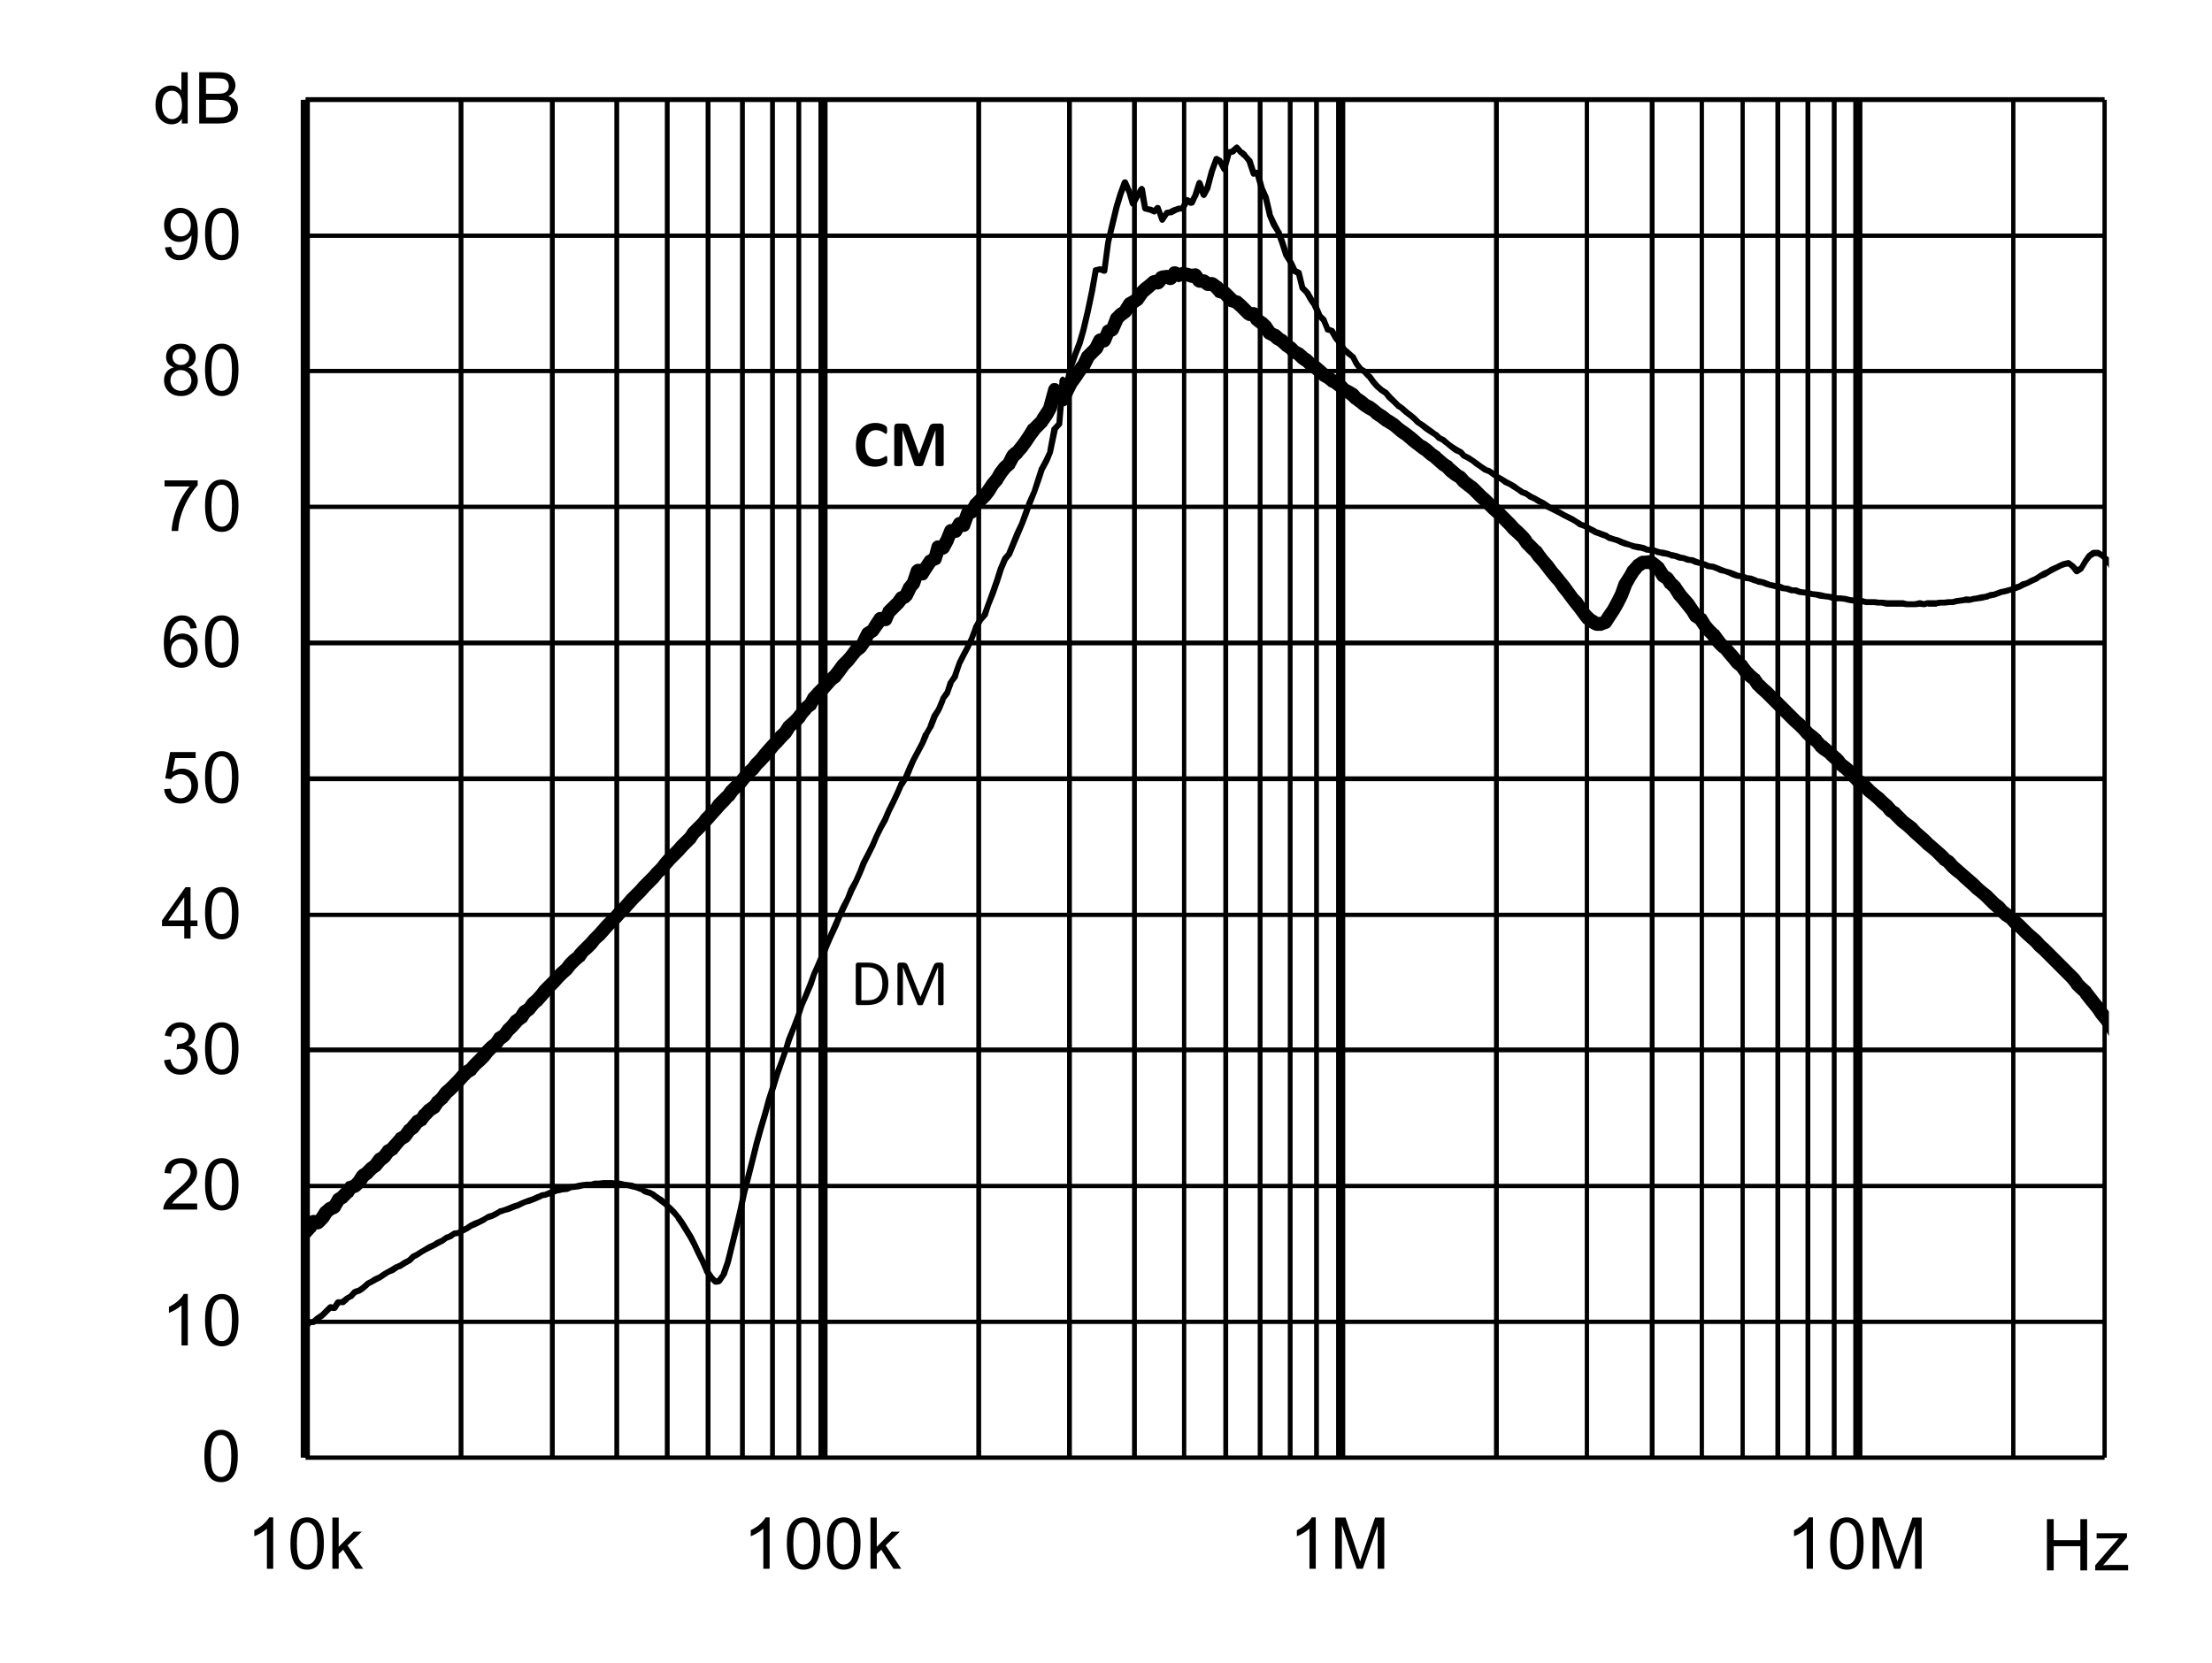<?xml version="1.0" encoding="UTF-8" standalone="no"?>
<svg xmlns:dc="http://purl.org/dc/elements/1.1/" xmlns:cc="http://creativecommons.org/ns#" xmlns:rdf="http://www.w3.org/1999/02/22-rdf-syntax-ns#" xmlns:svg="http://www.w3.org/2000/svg" xmlns="http://www.w3.org/2000/svg" xmlns:xlink="http://www.w3.org/1999/xlink" id="svg267" version="1.1" viewBox="0 0 494.281 371.762" height="371.762pt" width="494.281pt">
  <rect x="0" y="0" width="494.281" height="371.762" fill="#808080" stroke="none"/>
  <defs id="defs82">
    <g id="g71">
      <symbol style="overflow:visible" id="glyph0-0" overflow="visible">
        <path id="path2" d="m 2,0 v -10 h 8 V 0 Z m 0.25,-0.25 h 7.5 v -9.5 h -7.5 z m 0,0" style="stroke:none"></path>
      </symbol>
      <symbol style="overflow:visible" id="glyph0-1" overflow="visible">
        <path id="path5" d="m 0.672,-5.656 c 0,-1.352 0.133,-2.441 0.406,-3.266 0.277,-0.82 0.695,-1.457 1.25,-1.906 C 2.879,-11.273 3.57,-11.5 4.406,-11.5 c 0.613,0 1.148,0.129 1.609,0.375 0.465,0.242 0.852,0.598 1.156,1.062 0.301,0.469 0.535,1.039 0.703,1.703 0.176,0.668 0.266,1.57 0.266,2.703 0,1.344 -0.145,2.434 -0.422,3.266 C 7.445,-1.566 7.035,-0.926 6.484,-0.469 5.93,-0.02 5.238,0.203 4.406,0.203 3.301,0.203 2.43,-0.195 1.797,-1 c -0.75,-0.945 -1.125,-2.5 -1.125,-4.656 z m 1.438,0 c 0,1.887 0.219,3.145 0.656,3.766 0.445,0.617 0.992,0.922 1.641,0.922 0.645,0 1.188,-0.312 1.625,-0.938 0.434,-0.621 0.656,-1.875 0.656,-3.75 0,-1.883 -0.223,-3.133 -0.656,-3.75 -0.438,-0.621 -0.988,-0.938 -1.641,-0.938 -0.648,0 -1.164,0.277 -1.547,0.828 -0.492,0.699 -0.734,1.988 -0.734,3.859 z m 0,0" style="stroke:none"></path>
      </symbol>
      <symbol style="overflow:visible" id="glyph0-2" overflow="visible">
        <path id="path8" d="M 5.969,0 H 4.562 V -8.969 C 4.219,-8.645 3.77,-8.32 3.219,-8 2.676,-7.676 2.184,-7.43 1.75,-7.266 V -8.625 C 2.527,-8.996 3.211,-9.445 3.797,-9.969 4.387,-10.496 4.812,-11.008 5.062,-11.5 h 0.906 z m 0,0" style="stroke:none"></path>
      </symbol>
      <symbol style="overflow:visible" id="glyph0-3" overflow="visible">
        <path id="path11" d="M 8.062,-1.359 V 0 H 0.484 C 0.473,-0.34 0.531,-0.672 0.656,-0.984 0.84,-1.492 1.148,-2 1.578,-2.5 2.004,-2.996 2.617,-3.578 3.422,-4.234 4.66,-5.254 5.5,-6.062 5.938,-6.656 6.371,-7.258 6.594,-7.828 6.594,-8.359 6.594,-8.91 6.395,-9.379 6,-9.766 5.602,-10.148 5.082,-10.344 4.438,-10.344 c -0.68,0 -1.223,0.207 -1.625,0.609 -0.406,0.406 -0.609,0.973 -0.609,1.688 L 0.75,-8.188 C 0.852,-9.27 1.227,-10.094 1.875,-10.656 2.52,-11.215 3.383,-11.5 4.469,-11.5 c 1.102,0 1.973,0.309 2.609,0.922 0.645,0.605 0.969,1.355 0.969,2.25 0,0.461 -0.098,0.914 -0.281,1.359 -0.188,0.438 -0.504,0.902 -0.938,1.391 -0.438,0.492 -1.164,1.164 -2.172,2.016 -0.844,0.711 -1.387,1.195 -1.625,1.453 -0.242,0.25 -0.441,0.504 -0.594,0.75 z m 0,0" style="stroke:none"></path>
      </symbol>
      <symbol style="overflow:visible" id="glyph0-4" overflow="visible">
        <path id="path14" d="m 0.672,-3.031 1.406,-0.188 c 0.164,0.805 0.441,1.383 0.828,1.734 0.383,0.344 0.859,0.516 1.422,0.516 0.652,0 1.211,-0.227 1.672,-0.688 0.457,-0.457 0.688,-1.023 0.688,-1.703 0,-0.645 -0.215,-1.176 -0.641,-1.594 -0.418,-0.414 -0.957,-0.625 -1.609,-0.625 -0.262,0 -0.59,0.055 -0.984,0.156 l 0.156,-1.234 c 0.09,0.012 0.164,0.016 0.219,0.016 0.602,0 1.145,-0.156 1.625,-0.469 0.477,-0.309 0.719,-0.797 0.719,-1.453 0,-0.508 -0.18,-0.93 -0.531,-1.266 -0.344,-0.34 -0.793,-0.516 -1.344,-0.516 -0.555,0 -1.012,0.176 -1.375,0.516 -0.367,0.344 -0.602,0.863 -0.703,1.547 l -1.406,-0.25 c 0.176,-0.945 0.566,-1.676 1.172,-2.188 0.613,-0.52 1.375,-0.781 2.281,-0.781 0.621,0 1.195,0.137 1.719,0.406 0.527,0.262 0.93,0.629 1.203,1.094 0.277,0.461 0.422,0.949 0.422,1.469 0,0.5 -0.137,0.957 -0.406,1.359 -0.262,0.406 -0.652,0.73 -1.172,0.969 0.676,0.156 1.203,0.48 1.578,0.969 0.371,0.492 0.562,1.105 0.562,1.844 0,1 -0.367,1.852 -1.094,2.547 -0.73,0.699 -1.652,1.047 -2.766,1.047 -1,0 -1.836,-0.297 -2.5,-0.891 C 1.145,-1.289 0.762,-2.07 0.672,-3.031 Z m 0,0" style="stroke:none"></path>
      </symbol>
      <symbol style="overflow:visible" id="glyph0-5" overflow="visible">
        <path id="path17" d="M 5.172,0 V -2.75 H 0.203 V -4.031 L 5.438,-11.453 H 6.578 V -4.031 H 8.125 V -2.75 H 6.578 V 0 Z m 0,-4.031 V -9.203 L 1.594,-4.031 Z m 0,0" style="stroke:none"></path>
      </symbol>
      <symbol style="overflow:visible" id="glyph0-6" overflow="visible">
        <path id="path20" d="m 0.672,-3 1.469,-0.125 c 0.113,0.719 0.367,1.262 0.766,1.625 0.395,0.355 0.875,0.531 1.438,0.531 0.676,0 1.25,-0.254 1.719,-0.766 0.465,-0.508 0.703,-1.188 0.703,-2.031 0,-0.801 -0.227,-1.43 -0.672,-1.891 -0.449,-0.465 -1.039,-0.703 -1.766,-0.703 -0.461,0 -0.871,0.105 -1.234,0.312 C 2.727,-5.836 2.441,-5.57 2.234,-5.25 l -1.312,-0.172 1.109,-5.875 h 5.688 v 1.344 H 3.156 L 2.531,-6.875 c 0.684,-0.477 1.41,-0.719 2.172,-0.719 0.996,0 1.844,0.352 2.531,1.047 0.684,0.688 1.031,1.574 1.031,2.656 0,1.043 -0.305,1.941 -0.906,2.688 -0.742,0.938 -1.746,1.406 -3.016,1.406 -1.043,0 -1.895,-0.289 -2.547,-0.875 C 1.141,-1.262 0.762,-2.039 0.672,-3 Z m 0,0" style="stroke:none"></path>
      </symbol>
      <symbol style="overflow:visible" id="glyph0-7" overflow="visible">
        <path id="path23" d="M 7.969,-8.656 6.562,-8.547 C 6.438,-9.098 6.258,-9.5 6.031,-9.75 c -0.375,-0.395 -0.848,-0.594 -1.406,-0.594 -0.449,0 -0.84,0.129 -1.172,0.375 -0.449,0.324 -0.805,0.801 -1.062,1.422 C 2.141,-7.93 2.008,-7.051 2,-5.906 2.34,-6.426 2.758,-6.812 3.25,-7.062 c 0.488,-0.246 1,-0.375 1.531,-0.375 0.934,0 1.734,0.352 2.391,1.047 0.664,0.688 1,1.582 1,2.672 0,0.719 -0.16,1.387 -0.469,2 -0.312,0.617 -0.742,1.09 -1.281,1.422 -0.543,0.332 -1.16,0.5 -1.844,0.5 -1.168,0 -2.121,-0.43 -2.859,-1.297 -0.742,-0.863 -1.109,-2.285 -1.109,-4.266 0,-2.215 0.406,-3.828 1.219,-4.828 0.715,-0.871 1.68,-1.312 2.891,-1.312 0.895,0 1.629,0.258 2.203,0.766 0.582,0.5 0.93,1.195 1.047,2.078 z m -5.75,4.938 c 0,0.492 0.102,0.961 0.312,1.406 0.207,0.438 0.492,0.773 0.859,1 0.371,0.23 0.766,0.344 1.172,0.344 0.59,0 1.102,-0.238 1.531,-0.719 C 6.52,-2.164 6.734,-2.816 6.734,-3.641 6.734,-4.43 6.52,-5.051 6.094,-5.5 5.676,-5.957 5.145,-6.188 4.5,-6.188 c -0.637,0 -1.18,0.23 -1.625,0.688 -0.438,0.449 -0.656,1.043 -0.656,1.781 z m 0,0" style="stroke:none"></path>
      </symbol>
      <symbol style="overflow:visible" id="glyph0-8" overflow="visible">
        <path id="path26" d="M 0.766,-9.953 V -11.312 h 7.406 v 1.094 C 7.441,-9.438 6.715,-8.398 6,-7.109 5.289,-5.828 4.738,-4.508 4.344,-3.156 4.062,-2.195 3.883,-1.145 3.812,0 H 2.359 c 0.02,-0.902 0.195,-1.992 0.531,-3.266 0.34,-1.277 0.828,-2.508 1.453,-3.688 0.633,-1.184 1.312,-2.188 2.031,-3 z m 0,0" style="stroke:none"></path>
      </symbol>
      <symbol style="overflow:visible" id="glyph0-9" overflow="visible">
        <path id="path29" d="M 2.828,-6.219 C 2.242,-6.426 1.809,-6.727 1.531,-7.125 1.25,-7.52 1.109,-7.992 1.109,-8.547 1.109,-9.379 1.406,-10.078 2,-10.641 2.602,-11.211 3.406,-11.5 4.406,-11.5 c 0.996,0 1.801,0.293 2.406,0.875 0.613,0.574 0.922,1.277 0.922,2.109 0,0.531 -0.145,0.996 -0.422,1.391 -0.281,0.398 -0.707,0.699 -1.266,0.906 0.695,0.23 1.227,0.602 1.594,1.109 0.371,0.512 0.562,1.121 0.562,1.828 0,0.98 -0.352,1.809 -1.047,2.484 -0.688,0.668 -1.602,1 -2.734,1 -1.125,0 -2.039,-0.332 -2.734,-1 C 1,-1.473 0.656,-2.312 0.656,-3.312 c 0,-0.746 0.188,-1.375 0.562,-1.875 0.371,-0.496 0.91,-0.844 1.609,-1.031 z m -0.281,-2.375 c 0,0.543 0.172,0.988 0.516,1.328 0.352,0.344 0.812,0.516 1.375,0.516 0.539,0 0.984,-0.172 1.328,-0.516 0.34,-0.34 0.516,-0.758 0.516,-1.25 0,-0.52 -0.18,-0.953 -0.531,-1.297 -0.355,-0.352 -0.801,-0.531 -1.328,-0.531 -0.543,0 -0.992,0.176 -1.344,0.516 -0.355,0.344 -0.531,0.758 -0.531,1.234 z M 2.094,-3.312 c 0,0.406 0.094,0.801 0.281,1.172 0.195,0.375 0.484,0.668 0.859,0.875 0.371,0.199 0.773,0.297 1.203,0.297 0.676,0 1.234,-0.211 1.672,-0.641 0.434,-0.434 0.656,-0.988 0.656,-1.656 0,-0.676 -0.23,-1.234 -0.688,-1.672 -0.449,-0.445 -1.012,-0.672 -1.688,-0.672 -0.656,0 -1.207,0.223 -1.641,0.656 -0.438,0.438 -0.656,0.988 -0.656,1.641 z m 0,0" style="stroke:none"></path>
      </symbol>
      <symbol style="overflow:visible" id="glyph0-10" overflow="visible">
        <path id="path32" d="m 0.875,-2.656 1.359,-0.125 c 0.113,0.637 0.332,1.102 0.656,1.391 0.32,0.281 0.734,0.422 1.234,0.422 0.434,0 0.816,-0.098 1.141,-0.297 0.32,-0.195 0.586,-0.457 0.797,-0.781 0.207,-0.332 0.379,-0.781 0.516,-1.344 0.145,-0.559 0.219,-1.133 0.219,-1.719 0,-0.059 0,-0.156 0,-0.281 -0.281,0.449 -0.668,0.816 -1.156,1.094 -0.492,0.273 -1.02,0.406 -1.578,0.406 -0.949,0 -1.754,-0.344 -2.406,-1.031 C 1,-5.605 0.672,-6.516 0.672,-7.641 c 0,-1.152 0.336,-2.086 1.016,-2.797 0.684,-0.707 1.547,-1.062 2.578,-1.062 0.746,0 1.43,0.207 2.047,0.609 0.613,0.398 1.082,0.965 1.406,1.703 0.32,0.742 0.484,1.816 0.484,3.219 0,1.469 -0.164,2.637 -0.484,3.5 -0.312,0.867 -0.789,1.527 -1.422,1.984 -0.625,0.461 -1.363,0.688 -2.203,0.688 -0.898,0 -1.633,-0.25 -2.203,-0.75 C 1.328,-1.043 0.988,-1.75 0.875,-2.656 Z m 5.766,-5.047 c 0,-0.809 -0.223,-1.453 -0.656,-1.922 -0.43,-0.477 -0.945,-0.719 -1.547,-0.719 -0.625,0 -1.176,0.258 -1.641,0.766 -0.461,0.512 -0.688,1.176 -0.688,1.984 0,0.73 0.219,1.324 0.656,1.781 0.445,0.461 0.992,0.688 1.641,0.688 0.645,0 1.176,-0.227 1.594,-0.688 0.426,-0.457 0.641,-1.086 0.641,-1.891 z m 0,0" style="stroke:none"></path>
      </symbol>
      <symbol style="overflow:visible" id="glyph0-11" overflow="visible">
        <path id="path35" d="M 6.438,0 V -1.047 C 5.914,-0.223 5.145,0.188 4.125,0.188 3.457,0.188 2.848,0.004 2.297,-0.359 1.742,-0.723 1.309,-1.234 1,-1.891 c -0.305,-0.652 -0.453,-1.406 -0.453,-2.25 0,-0.832 0.133,-1.582 0.406,-2.25 0.277,-0.676 0.695,-1.191 1.25,-1.547 C 2.754,-8.301 3.375,-8.484 4.062,-8.484 c 0.496,0 0.941,0.105 1.328,0.312 0.395,0.211 0.711,0.488 0.953,0.828 v -4.109 H 7.75 V 0 Z M 2,-4.141 c 0,1.062 0.223,1.863 0.672,2.391 0.445,0.523 0.973,0.781 1.578,0.781 0.613,0 1.133,-0.25 1.562,-0.75 C 6.246,-2.227 6.469,-3 6.469,-4.031 6.469,-5.164 6.246,-6 5.812,-6.531 5.375,-7.059 4.832,-7.328 4.188,-7.328 c -0.625,0 -1.148,0.258 -1.562,0.766 C 2.207,-6.051 2,-5.242 2,-4.141 Z m 0,0" style="stroke:none"></path>
      </symbol>
      <symbol style="overflow:visible" id="glyph0-12" overflow="visible">
        <path id="path38" d="M 1.172,0 V -11.453 H 5.469 c 0.871,0 1.578,0.117 2.109,0.344 0.527,0.23 0.941,0.59 1.234,1.078 0.301,0.48 0.453,0.98 0.453,1.5 0,0.492 -0.137,0.957 -0.406,1.391 -0.262,0.43 -0.66,0.777 -1.188,1.047 0.684,0.199 1.219,0.543 1.594,1.031 0.371,0.492 0.562,1.07 0.562,1.734 0,0.543 -0.117,1.043 -0.344,1.5 -0.23,0.461 -0.512,0.816 -0.844,1.062 -0.336,0.25 -0.754,0.445 -1.25,0.578 C 6.891,-0.062 6.273,0 5.547,0 Z M 2.688,-6.641 h 2.484 c 0.664,0 1.145,-0.047 1.438,-0.141 0.383,-0.113 0.676,-0.301 0.875,-0.562 0.195,-0.27 0.297,-0.602 0.297,-1 0,-0.383 -0.098,-0.719 -0.281,-1 C 7.32,-9.633 7.059,-9.832 6.719,-9.938 6.383,-10.051 5.805,-10.109 4.984,-10.109 H 2.688 Z m 0,5.281 h 2.859 c 0.488,0 0.832,-0.016 1.031,-0.047 C 6.918,-1.465 7.207,-1.57 7.438,-1.719 7.676,-1.863 7.867,-2.078 8.016,-2.359 8.168,-2.637 8.25,-2.961 8.25,-3.328 8.25,-3.754 8.137,-4.125 7.922,-4.438 7.703,-4.746 7.398,-4.969 7.016,-5.094 6.629,-5.227 6.07,-5.297 5.344,-5.297 H 2.688 Z m 0,0" style="stroke:none"></path>
      </symbol>
      <symbol style="overflow:visible" id="glyph0-13" overflow="visible">
        <path id="path41" d="m 1.062,0 v -11.453 h 1.406 v 6.531 l 3.328,-3.375 H 7.625 L 4.453,-5.219 7.938,0 H 6.203 l -2.734,-4.25 -1,0.953 V 0 Z m 0,0" style="stroke:none"></path>
      </symbol>
      <symbol style="overflow:visible" id="glyph0-14" overflow="visible">
        <path id="path44" d="M 1.188,0 V -11.453 H 3.469 L 6.188,-3.344 c 0.246,0.75 0.43,1.316 0.547,1.688 C 6.855,-2.07 7.062,-2.68 7.344,-3.484 l 2.734,-7.969 H 12.125 V 0 H 10.656 V -9.594 L 7.328,0 H 5.969 L 2.656,-9.75 V 0 Z m 0,0" style="stroke:none"></path>
      </symbol>
      <symbol style="overflow:visible" id="glyph0-15" overflow="visible">
        <path id="path47" d="M 1.281,0 V -11.453 H 2.797 V -6.75 H 8.75 v -4.703 h 1.516 V 0 H 8.75 V -5.406 H 2.797 V 0 Z m 0,0" style="stroke:none"></path>
      </symbol>
      <symbol style="overflow:visible" id="glyph0-16" overflow="visible">
        <path id="path50" d="m 0.312,0 v -1.141 l 5.281,-6.062 C 5,-7.172 4.473,-7.156 4.016,-7.156 H 0.625 V -8.297 H 7.406 V -7.375 l -4.484,5.266 -0.875,0.969 C 2.68,-1.191 3.273,-1.219 3.828,-1.219 H 7.656 V 0 Z m 0,0" style="stroke:none"></path>
      </symbol>
      <symbol style="overflow:visible" id="glyph1-0" overflow="visible">
        <path id="path53" d="M 7.234,-9.484 V 0 H 0.312 v -9.484 z m -0.797,8.75 v -8 H 1.078 v 8 z M 5.719,-6.188 c 0,0.281 -0.043,0.535 -0.125,0.75 C 5.508,-5.227 5.395,-5.043 5.25,-4.891 5.113,-4.742 4.941,-4.621 4.734,-4.531 4.535,-4.445 4.316,-4.387 4.078,-4.359 l -0.047,0.875 c 0,0.062 -0.055,0.113 -0.156,0.141 -0.105,0.031 -0.254,0.047 -0.438,0.047 -0.105,0 -0.199,0 -0.281,0 C 3.082,-3.305 3.02,-3.316 2.969,-3.328 2.926,-3.348 2.895,-3.367 2.875,-3.391 2.852,-3.41 2.844,-3.441 2.844,-3.484 L 2.797,-4.625 C 2.773,-4.82 2.801,-4.957 2.875,-5.031 2.957,-5.102 3.07,-5.141 3.219,-5.141 H 3.312 c 0.176,0 0.328,-0.023 0.453,-0.078 0.121,-0.051 0.223,-0.117 0.297,-0.203 0.082,-0.09 0.141,-0.195 0.172,-0.312 0.039,-0.121 0.062,-0.254 0.062,-0.391 0,-0.289 -0.098,-0.531 -0.281,-0.719 C 3.836,-7.027 3.559,-7.125 3.188,-7.125 c -0.168,0 -0.32,0.02 -0.453,0.047 -0.137,0.031 -0.258,0.07 -0.359,0.109 -0.094,0.031 -0.176,0.07 -0.234,0.109 -0.062,0.031 -0.105,0.047 -0.125,0.047 -0.023,0 -0.043,-0.004 -0.062,-0.016 C 1.93,-6.848 1.91,-6.875 1.891,-6.906 1.879,-6.934 1.867,-6.984 1.859,-7.047 c 0,-0.07 0,-0.164 0,-0.281 0,-0.121 0.004,-0.219 0.016,-0.281 0.008,-0.07 0.035,-0.125 0.078,-0.156 0.027,-0.039 0.094,-0.082 0.188,-0.125 C 2.242,-7.93 2.359,-7.969 2.484,-8 c 0.133,-0.039 0.281,-0.07 0.438,-0.094 0.164,-0.02 0.332,-0.031 0.5,-0.031 0.414,0 0.77,0.055 1.062,0.156 0.289,0.094 0.523,0.23 0.703,0.406 0.184,0.18 0.32,0.387 0.406,0.625 0.082,0.242 0.125,0.492 0.125,0.75 z m -1.516,4.109 c 0,0.125 -0.02,0.238 -0.047,0.328 -0.023,0.086 -0.066,0.16 -0.125,0.219 -0.055,0.055 -0.129,0.098 -0.219,0.125 C 3.719,-1.383 3.602,-1.375 3.469,-1.375 3.32,-1.375 3.199,-1.383 3.109,-1.406 3.016,-1.434 2.934,-1.477 2.875,-1.531 2.82,-1.59 2.777,-1.664 2.75,-1.75 2.727,-1.84 2.719,-1.953 2.719,-2.078 c 0,-0.133 0.008,-0.25 0.031,-0.344 0.027,-0.09 0.07,-0.164 0.125,-0.219 0.059,-0.059 0.141,-0.102 0.234,-0.125 C 3.199,-2.793 3.32,-2.812 3.469,-2.812 c 0.133,0 0.25,0.02 0.344,0.047 0.09,0.023 0.164,0.066 0.219,0.125 0.059,0.055 0.102,0.129 0.125,0.219 0.027,0.094 0.047,0.211 0.047,0.344 z M 0,2.906 Z m 0,0" style="stroke:none"></path>
      </symbol>
      <symbol style="overflow:visible" id="glyph1-1" overflow="visible">
        <path id="path56" d="m 7.594,-1.438 c 0,0.125 -0.008,0.23 -0.016,0.312 -0.012,0.086 -0.027,0.16 -0.047,0.219 -0.012,0.062 -0.027,0.117 -0.047,0.156 -0.023,0.043 -0.066,0.098 -0.125,0.156 -0.055,0.055 -0.16,0.129 -0.312,0.219 -0.148,0.086 -0.336,0.168 -0.562,0.25 C 6.266,-0.039 6.008,0.023 5.719,0.078 5.438,0.129 5.133,0.156 4.812,0.156 4.156,0.156 3.566,0.055 3.047,-0.141 2.523,-0.348 2.082,-0.648 1.719,-1.047 1.352,-1.441 1.07,-1.938 0.875,-2.531 0.676,-3.121 0.578,-3.816 0.578,-4.609 c 0,-0.809 0.102,-1.531 0.312,-2.156 0.215,-0.621 0.52,-1.145 0.906,-1.562 0.383,-0.426 0.848,-0.75 1.391,-0.969 C 3.727,-9.512 4.32,-9.625 4.969,-9.625 c 0.27,0 0.523,0.023 0.766,0.062 0.238,0.043 0.461,0.102 0.672,0.172 0.207,0.074 0.395,0.16 0.562,0.25 0.164,0.086 0.281,0.164 0.344,0.234 0.07,0.062 0.117,0.121 0.141,0.172 0.027,0.043 0.051,0.102 0.062,0.172 0.008,0.062 0.02,0.145 0.031,0.234 0.008,0.086 0.016,0.199 0.016,0.344 0,0.148 -0.008,0.273 -0.016,0.375 -0.012,0.094 -0.035,0.18 -0.062,0.25 C 7.461,-7.297 7.434,-7.246 7.406,-7.219 7.375,-7.195 7.332,-7.188 7.281,-7.188 7.207,-7.188 7.113,-7.227 7,-7.312 6.895,-7.395 6.754,-7.488 6.578,-7.594 6.398,-7.695 6.184,-7.789 5.938,-7.875 5.688,-7.965 5.387,-8.016 5.047,-8.016 c -0.375,0 -0.711,0.082 -1,0.234 -0.293,0.156 -0.543,0.383 -0.75,0.672 -0.211,0.281 -0.371,0.629 -0.484,1.031 -0.105,0.398 -0.156,0.852 -0.156,1.359 0,0.562 0.055,1.051 0.172,1.453 0.113,0.406 0.273,0.742 0.484,1 0.215,0.262 0.477,0.461 0.781,0.594 0.301,0.125 0.641,0.188 1.016,0.188 0.34,0 0.633,-0.035 0.875,-0.109 C 6.23,-1.676 6.445,-1.766 6.625,-1.859 6.809,-1.961 6.961,-2.051 7.078,-2.125 7.191,-2.207 7.281,-2.25 7.344,-2.25 c 0.039,0 0.078,0.012 0.109,0.031 0.027,0.023 0.055,0.066 0.078,0.125 0.02,0.055 0.035,0.133 0.047,0.234 0.008,0.105 0.016,0.246 0.016,0.422 z m 0,0" style="stroke:none"></path>
      </symbol>
      <symbol style="overflow:visible" id="glyph1-2" overflow="visible">
        <path id="path59" d="m 12.078,-0.266 c 0,0.055 -0.02,0.102 -0.047,0.141 -0.023,0.031 -0.07,0.066 -0.141,0.094 -0.074,0.023 -0.168,0.035 -0.281,0.047 -0.117,0.02 -0.27,0.031 -0.453,0.031 -0.168,0 -0.316,-0.012 -0.438,-0.031 C 10.602,0.004 10.508,-0.008 10.438,-0.031 10.375,-0.059 10.324,-0.094 10.297,-0.125 10.266,-0.164 10.25,-0.211 10.25,-0.266 V -7.969 h -0.016 L 7.5,-0.266 c -0.023,0.062 -0.059,0.117 -0.109,0.156 C 7.348,-0.066 7.289,-0.035 7.219,-0.016 7.145,0.004 7.043,0.02 6.922,0.031 6.805,0.039 6.664,0.047 6.5,0.047 6.332,0.047 6.191,0.035 6.078,0.016 5.961,0.004 5.863,-0.008 5.781,-0.031 5.707,-0.059 5.648,-0.094 5.609,-0.125 5.566,-0.164 5.535,-0.211 5.516,-0.266 L 2.875,-7.969 H 2.859 v 7.703 c 0,0.055 -0.02,0.102 -0.047,0.141 C 2.789,-0.094 2.742,-0.059 2.672,-0.031 2.598,-0.008 2.504,0.004 2.391,0.016 2.273,0.035 2.121,0.047 1.938,0.047 1.758,0.047 1.613,0.035 1.5,0.016 1.383,0.004 1.289,-0.008 1.219,-0.031 1.145,-0.059 1.09,-0.094 1.062,-0.125 1.039,-0.164 1.031,-0.211 1.031,-0.266 v -8.438 c 0,-0.246 0.062,-0.441 0.188,-0.578 0.133,-0.133 0.316,-0.203 0.547,-0.203 h 1.25 c 0.227,0 0.422,0.023 0.578,0.062 0.164,0.031 0.305,0.098 0.422,0.188 0.113,0.086 0.207,0.199 0.281,0.344 0.082,0.137 0.156,0.305 0.219,0.5 L 6.562,-2.734 H 6.594 L 8.719,-8.375 c 0.059,-0.195 0.129,-0.367 0.203,-0.516 0.07,-0.145 0.16,-0.258 0.266,-0.344 0.102,-0.09 0.223,-0.156 0.359,-0.188 0.133,-0.039 0.289,-0.062 0.469,-0.062 H 11.312 c 0.133,0 0.25,0.023 0.344,0.062 0.09,0.031 0.172,0.086 0.234,0.156 0.059,0.062 0.109,0.145 0.141,0.234 0.027,0.094 0.047,0.207 0.047,0.328 z m 0,0" style="stroke:none"></path>
      </symbol>
      <symbol style="overflow:visible" id="glyph2-0" overflow="visible">
        <path id="path62" d="M 7.156,-9.484 V 0 H 0.328 v -9.484 z m -0.625,8.891 V -8.891 H 0.938 V -0.594 Z M 5.625,-6.266 c 0,0.293 -0.051,0.555 -0.141,0.781 -0.086,0.219 -0.207,0.41 -0.359,0.562 -0.148,0.156 -0.332,0.277 -0.547,0.359 -0.211,0.086 -0.441,0.137 -0.688,0.156 l -0.031,1.109 c 0,0.055 -0.039,0.09 -0.109,0.109 -0.074,0.012 -0.176,0.016 -0.297,0.016 -0.074,0 -0.137,0 -0.188,0 -0.055,0 -0.098,-0.004 -0.125,-0.016 C 3.109,-3.195 3.082,-3.207 3.062,-3.219 3.051,-3.238 3.047,-3.266 3.047,-3.297 l -0.031,-1.344 c -0.012,-0.145 0.016,-0.25 0.078,-0.312 0.07,-0.059 0.172,-0.094 0.297,-0.094 h 0.125 c 0.215,0 0.398,-0.023 0.547,-0.078 0.145,-0.059 0.266,-0.145 0.359,-0.25 0.09,-0.102 0.156,-0.227 0.188,-0.375 0.039,-0.145 0.062,-0.297 0.062,-0.453 0,-0.352 -0.105,-0.633 -0.312,-0.844 C 4.16,-7.262 3.84,-7.375 3.406,-7.375 c -0.188,0 -0.355,0.023 -0.5,0.062 -0.148,0.031 -0.277,0.074 -0.391,0.125 -0.117,0.043 -0.211,0.086 -0.281,0.125 C 2.172,-7.02 2.121,-7 2.094,-7 2.07,-7 2.051,-7.004 2.031,-7.016 2.02,-7.023 2.004,-7.039 1.984,-7.062 1.973,-7.09 1.961,-7.129 1.953,-7.172 c 0,-0.051 0,-0.117 0,-0.203 0,-0.082 0.004,-0.148 0.016,-0.203 0.008,-0.051 0.035,-0.098 0.078,-0.141 0.027,-0.027 0.094,-0.066 0.188,-0.109 0.102,-0.039 0.223,-0.082 0.359,-0.125 0.133,-0.039 0.281,-0.078 0.438,-0.109 0.164,-0.027 0.328,-0.047 0.484,-0.047 0.371,0 0.691,0.055 0.953,0.156 0.258,0.094 0.473,0.227 0.641,0.391 C 5.285,-7.395 5.414,-7.195 5.5,-6.969 5.582,-6.75 5.625,-6.512 5.625,-6.266 Z M 4.016,-2 c 0,0.105 -0.012,0.195 -0.031,0.266 -0.012,0.062 -0.039,0.117 -0.078,0.156 -0.043,0.043 -0.102,0.074 -0.172,0.094 -0.062,0.023 -0.148,0.031 -0.25,0.031 -0.117,0 -0.211,-0.008 -0.281,-0.031 C 3.141,-1.504 3.082,-1.535 3.031,-1.578 2.988,-1.617 2.957,-1.672 2.938,-1.734 2.926,-1.805 2.922,-1.895 2.922,-2 c 0,-0.102 0.004,-0.188 0.016,-0.25 0.02,-0.07 0.051,-0.129 0.094,-0.172 0.051,-0.051 0.109,-0.086 0.172,-0.109 0.07,-0.02 0.164,-0.031 0.281,-0.031 0.102,0 0.188,0.012 0.25,0.031 0.07,0.023 0.129,0.059 0.172,0.109 0.039,0.043 0.066,0.102 0.078,0.172 0.02,0.062 0.031,0.148 0.031,0.25 z M 0,2.906 Z m 0,0" style="stroke:none"></path>
      </symbol>
      <symbol style="overflow:visible" id="glyph2-1" overflow="visible">
        <path id="path65" d="m 8.547,-4.875 c 0,0.824 -0.105,1.543 -0.312,2.156 C 8.023,-2.113 7.715,-1.605 7.312,-1.203 6.906,-0.797 6.41,-0.492 5.828,-0.297 5.242,-0.098 4.543,0 3.734,0 h -2 C 1.617,0 1.508,-0.035 1.406,-0.109 1.312,-0.191 1.266,-0.328 1.266,-0.516 V -8.969 c 0,-0.184 0.047,-0.316 0.141,-0.391 0.102,-0.082 0.211,-0.125 0.328,-0.125 H 3.875 c 0.82,0 1.516,0.113 2.078,0.328 0.559,0.211 1.035,0.52 1.422,0.922 0.383,0.398 0.676,0.879 0.875,1.438 0.195,0.562 0.297,1.207 0.297,1.922 z M 7.219,-4.828 C 7.219,-5.336 7.152,-5.812 7.031,-6.25 6.906,-6.695 6.707,-7.082 6.438,-7.406 6.164,-7.727 5.82,-7.977 5.406,-8.156 4.988,-8.34 4.449,-8.438 3.797,-8.438 h -1.281 v 7.375 H 3.812 c 0.602,0 1.113,-0.07 1.531,-0.219 C 5.758,-1.434 6.102,-1.672 6.375,-1.984 6.652,-2.293 6.863,-2.688 7,-3.156 7.145,-3.621 7.219,-4.18 7.219,-4.828 Z m 0,0" style="stroke:none"></path>
      </symbol>
      <symbol style="overflow:visible" id="glyph2-2" overflow="visible">
        <path id="path68" d="m 11.562,-0.188 c 0,0.043 -0.012,0.082 -0.031,0.109 -0.023,0.023 -0.059,0.043 -0.109,0.062 -0.043,0.012 -0.102,0.02 -0.172,0.031 -0.074,0.02 -0.176,0.031 -0.297,0.031 -0.117,0 -0.215,-0.012 -0.297,-0.031 -0.074,-0.012 -0.137,-0.02 -0.188,-0.031 -0.043,-0.02 -0.074,-0.039 -0.094,-0.062 -0.023,-0.027 -0.031,-0.066 -0.031,-0.109 v -8.25 h -0.016 l -3.375,8.281 C 6.93,-0.125 6.902,-0.09 6.875,-0.062 6.852,-0.039 6.816,-0.02 6.766,0 6.711,0.008 6.648,0.02 6.578,0.031 c -0.062,0.008 -0.148,0.016 -0.25,0.016 -0.094,0 -0.18,-0.008 -0.25,-0.016 C 6.004,0.02 5.941,0.008 5.891,0 5.836,-0.02 5.793,-0.039 5.766,-0.062 5.742,-0.09 5.727,-0.125 5.719,-0.156 L 2.484,-8.438 v 8.25 c 0,0.043 -0.012,0.082 -0.031,0.109 -0.023,0.023 -0.059,0.043 -0.109,0.062 C 2.301,-0.004 2.238,0.004 2.156,0.016 2.082,0.035 1.98,0.047 1.859,0.047 1.742,0.047 1.645,0.035 1.562,0.016 1.488,0.004 1.426,-0.004 1.375,-0.016 1.332,-0.035 1.301,-0.055 1.281,-0.078 1.27,-0.105 1.266,-0.145 1.266,-0.188 v -8.719 c 0,-0.207 0.051,-0.352 0.156,-0.438 0.102,-0.09 0.223,-0.141 0.359,-0.141 h 0.766 c 0.152,0 0.289,0.02 0.406,0.047 0.113,0.031 0.211,0.082 0.297,0.141 0.09,0.062 0.164,0.148 0.219,0.25 0.059,0.094 0.117,0.211 0.172,0.344 L 6.375,-1.844 h 0.047 l 2.844,-6.844 c 0.059,-0.145 0.125,-0.27 0.188,-0.375 0.059,-0.102 0.129,-0.18 0.203,-0.234 0.07,-0.059 0.156,-0.109 0.25,-0.141 0.09,-0.027 0.203,-0.047 0.328,-0.047 h 0.797 c 0.07,0 0.141,0.02 0.203,0.047 0.07,0.023 0.129,0.059 0.172,0.109 0.051,0.043 0.086,0.102 0.109,0.172 0.027,0.062 0.047,0.148 0.047,0.25 z m 0,0" style="stroke:none"></path>
      </symbol>
    </g>
    <clipPath id="clip1">
      <path id="path73" d="M 118.801,287.641 H 521.762 V 552.84 H 118.801 Z m 0,0"></path>
    </clipPath>
    <clipPath id="clip2">
      <path id="path76" d="M 118.801,314.762 H 521.762 V 579.84 H 118.801 Z m 0,0"></path>
    </clipPath>
    <clipPath id="clip3">
      <path id="path79" d="m 119.16,316.078 h 401.52 v 262.684 H 119.16 Z m 0,0"></path>
    </clipPath>
  </defs>
  <g transform="translate(-50.52,-255.359)" id="surface1">
    <path id="path84" d="M 50.52,255.359 H 544.801 V 627.121 H 50.52 Z m 0,0" style="fill:#ffffff;fill-opacity:1;fill-rule:nonzero;stroke:none"></path>
    <path id="path86" d="m 118.801,277.68 h 402 v 303.48 h -402 z m 0,0" style="fill:#ffffff;fill-opacity:1;fill-rule:nonzero;stroke:none"></path>
    <path id="path88" d="m 118.801,550.32 h 402 v 0.961 h -402 z m 0,-30.359 h 402 v 0.961 h -402 z m 0,-30.48 h 402 v 1.078 h -402 z m 0,-30.121 h 402 v 0.961 h -402 z m 0,-30.48 h 402 v 1.082 h -402 z m 0,-30.359 h 402 v 1.082 h -402 z m 0,-30.359 h 402 v 0.961 h -402 z m 0,-30.359 h 402 v 0.961 h -402 z m 0,-30.242 h 402 v 0.961 h -402 z m 0,-30.48 h 402 v 1.082 h -402 z m 0,0" style="fill:#000000;fill-opacity:1;fill-rule:nonzero;stroke:none"></path>
    <path id="path90" d="M 154.078,277.68 V 581.16 H 153 V 277.68 Z m 20.402,0 v 303.48 h -1.082 V 277.68 Z m 14.398,0 v 303.48 h -1.078 V 277.68 Z m 11.281,0 v 303.48 h -1.082 V 277.68 Z m 9.121,0 v 303.48 h -1.082 V 277.68 Z m 7.68,0 v 303.48 h -1.082 V 277.68 Z m 6.719,0 v 303.48 h -1.078 V 277.68 Z m 5.879,0 v 303.48 h -1.078 V 277.68 Z m 40.203,0 v 303.48 h -1.082 V 277.68 Z m 20.277,0 v 303.48 h -1.078 V 277.68 Z m 14.52,0 v 303.48 h -1.078 V 277.68 Z m 11.043,0 v 303.48 h -0.961 V 277.68 Z m 9.359,0 v 303.48 h -1.082 V 277.68 Z m 7.68,0 v 303.48 h -1.082 V 277.68 Z m 6.719,0 v 303.48 h -1.078 V 277.68 Z m 5.879,0 v 303.48 h -1.078 V 277.68 Z m 40.203,0 v 303.48 h -1.082 V 277.68 Z m 20.16,0 v 303.48 h -0.961 V 277.68 Z m 14.637,0 v 303.48 h -1.078 V 277.68 Z m 11.043,0 v 303.48 h -0.961 V 277.68 Z m 9.117,0 v 303.48 h -0.957 V 277.68 Z m 7.922,0 v 303.48 h -1.082 V 277.68 Z m 6.719,0 v 303.48 h -1.078 V 277.68 Z m 5.883,0 v 303.48 h -1.082 V 277.68 Z m 39.957,0 v 303.48 h -0.957 V 277.68 Z m 20.402,0 v 303.48 h -0.961 V 277.68 Z m 0,0" style="fill:#000000;fill-opacity:1;fill-rule:nonzero;stroke:none"></path>
    <path id="path92" d="m 119.762,277.68 v 303.48 h -2.043 V 277.68 Z m 115.68,0 v 303.48 h -2.043 V 277.68 Z m 115.68,0 v 303.48 h -2.043 V 277.68 Z m 115.559,0 v 303.48 h -2.039 V 277.68 Z m 0,0" style="fill:#000000;fill-opacity:1;fill-rule:nonzero;stroke:none"></path>
    <path id="path94" d="m 118.32,277.68 h 0.961 v 303.48 h -0.961 z m 0,0" style="fill:#000000;fill-opacity:1;fill-rule:nonzero;stroke:none"></path>
    <path id="path96" d="m 118.801,580.68 h 402 v 0.961 h -402 z m 0,0" style="fill:#000000;fill-opacity:1;fill-rule:nonzero;stroke:none"></path>
    <g style="clip-rule:nonzero" id="g100" clip-path="url(#clip1)">
      <path id="path98" d="m 118.199,551.52 0.961,-1.078 c 0.121,-0.242 0.359,-0.242 0.602,-0.242 h 0.84 l -0.48,0.121 0.957,-0.84 1.082,-0.719 -0.121,0.117 1.801,-1.801 c 0.121,-0.117 0.359,-0.238 0.602,-0.238 l 0.957,0.238 -0.719,0.242 L 125.52,546 c 0.121,-0.121 0.359,-0.238 0.602,-0.238 h 0.957 l -0.477,0.117 1.078,-0.84 0.84,-0.48 -0.121,0.121 0.961,-1.078 c 0.121,0 0.242,-0.121 0.242,-0.121 l 1.078,-0.359 -0.238,0.117 0.84,-0.598 0.957,-0.84 c 0,0 0,0 0.121,-0.121 l 0.961,-0.48 0.719,-0.48 1.082,-0.48 0.84,-0.598 0.84,-0.48 1.078,-0.602 0.961,-0.598 c 0,0 0,0 0.121,0 l 0.719,-0.359 -0.121,0.117 1.082,-0.719 0.961,-0.48 -0.121,0.121 0.84,-0.84 c 0,0 0.121,-0.121 0.121,-0.121 l 0.957,-0.48 0.961,-0.598 0.84,-0.48 0.961,-0.602 1.078,-0.48 0.723,-0.48 1.078,-0.48 0.84,-0.598 c 0.121,0 0.121,0 0.121,-0.121 l 0.84,-0.238 h -0.121 l 0.961,-0.602 c 0.121,-0.121 0.242,-0.121 0.242,-0.121 L 153,530.281 h -0.238 l 0.719,-0.48 1.078,-0.48 0.84,-0.602 c 0.121,0 0.121,-0.117 0.242,-0.117 l 0.719,-0.363 0.961,-0.359 0.961,-0.48 0.84,-0.477 c 0,-0.121 0,-0.121 0.117,-0.121 l 0.961,-0.359 -0.121,0.117 0.961,-0.48 0.84,-0.477 c 0,0 0.121,-0.121 0.121,-0.121 l 0.961,-0.242 0.961,-0.359 0.84,-0.359 0.957,-0.359 -0.117,0.121 1.078,-0.48 0.84,-0.359 0.961,-0.363 1.078,-0.359 0.723,-0.359 L 171.238,522 c 0,-0.121 0.121,-0.121 0.121,-0.121 l 0.84,-0.117 0.84,-0.363 1.082,-0.359 0.719,-0.238 c 0.121,0 0.121,0 0.121,0 l 0.961,-0.242 L 177,520.441 h -0.238 l 0.84,-0.363 c 0.117,0 0.117,0 0.117,0 l 1.082,-0.117 0.961,-0.242 0.719,-0.117 1.078,-0.121 c 0,0 0,0 0.121,0 h 0.961 -0.121 l 0.84,-0.242 c 0,0 0,0 0.121,0 h 0.961 -0.121 l 0.961,-0.117 c 0,0 0.117,0 0.117,0 h 1.801 c 0,0 0.121,0 0.121,0 l 0.961,0.117 H 188.16 189 c 0,0 0.121,0 0.121,0 l 0.957,0.242 0.961,0.121 0.84,0.117 1.082,0.359 0.961,0.363 c 0.117,0 0.117,0 0.117,0.117 l 0.84,0.48 -0.117,-0.117 0.957,0.359 c 0,0 0.121,0 0.121,0 l 0.961,0.48 c 0.121,0 0.121,0.117 0.121,0.117 l 0.84,0.602 0.957,0.598 0.961,0.961 0.961,0.84 0.961,0.961 0.957,1.199 c 0,0 0.121,0 0.121,0.121 l 0.84,1.199 0.961,1.562 0.961,1.559 0.84,1.68 0.957,2.039 0.961,1.922 0.84,2.039 v -0.121 l 0.961,1.441 -0.121,-0.121 0.961,0.961 -0.602,-0.121 0.84,-0.238 -0.477,0.359 1.078,-1.441 -0.121,0.121 0.961,-2.762 0.84,-3.359 0.961,-3.957 0.961,-4.082 0.84,-3.961 0.957,-3.719 0.961,-3.719 0.84,-3.48 0.961,-3.48 0.961,-3.242 0.84,-3.117 0.961,-3 0.84,-2.762 1.078,-2.758 0.961,-2.762 0.719,-2.398 1.082,-2.641 0.957,-2.52 0.84,-2.402 0.961,-2.398 0.961,-2.402 0.84,-2.277 0.961,-2.16 0.961,-2.281 0.84,-2.039 0.957,-2.16 0.961,-2.16 0.84,-1.922 0.961,-2.156 1.078,-2.043 0.723,-1.918 1.078,-1.922 0.961,-2.16 0.719,-1.918 1.082,-2.039 0.961,-1.922 0.84,-1.922 0.957,-2.039 0.961,-1.801 0.84,-1.918 0.961,-1.922 0.961,-2.039 0.84,-1.918 c 0,0 0,0 0,-0.121 l 1.078,-1.441 -0.121,0.121 0.961,-2.281 0.84,-1.797 0.961,-1.801 1.078,-2.043 0.723,-1.918 c 0,0 0,0 0.121,0 l 0.957,-1.68 -0.117,0.121 0.957,-2.523 0.961,-1.438 0.961,-2.281 c 0,0 0,-0.121 0,-0.121 l 0.961,-1.438 v 0.121 l 0.719,-2.281 c 0.121,0 0.121,-0.121 0.121,-0.121 l 0.957,-1.441 -0.117,0.121 1.078,-3 0.84,-1.68 0.961,-1.801 0.961,-2.039 0.84,-2.281 c 0,0 0,-0.117 0,-0.117 l 0.961,-1.68 c 0,0 0.117,0 0.117,0 L 270,392.398 l -0.121,0.242 0.84,-2.281 0.961,-2.641 0.961,-2.758 0.84,-2.641 0.961,-2.281 c 0,-0.117 0.117,-0.117 0.117,-0.238 l 0.961,-1.082 -0.121,0.121 0.84,-2.039 0.961,-2.402 1.082,-2.277 0.719,-2.043 0.961,-2.637 1.078,-2.402 0.723,-2.277 0.957,-3 c 0.121,0 0.121,0 0.121,-0.121 l 0.961,-1.801 0.84,-1.801 -0.121,0.121 L 285.48,351 c 0.121,-0.121 0.121,-0.238 0.238,-0.238 l 0.961,-1.082 -0.121,0.48 0.723,-9.961 c 0.117,-0.238 0.238,-0.48 0.48,-0.598 0.117,-0.121 0.359,-0.121 0.598,0.117 l 0.961,0.602 -0.961,0.359 0.719,-3.238 1.082,-3.121 0.961,-2.52 0.84,-2.879 0.961,-4.082 0.957,-4.559 0.84,-4.68 c 0,-0.242 0.242,-0.48 0.48,-0.48 l 0.961,-0.242 c 0.121,0 0.238,0 0.359,0 l 0.961,0.359 -0.84,0.602 0.84,-6.359 0.961,-4.199 0.957,-3.961 0.84,-2.762 0.961,-2.637 c 0.121,-0.242 0.359,-0.48 0.723,-0.48 0.238,0 0.477,0.117 0.598,0.359 l 0.961,2.16 0.84,2.758 -1.199,-0.117 0.957,-1.801 0.961,-1.562 c 0.242,-0.238 0.48,-0.359 0.723,-0.359 0.238,0.121 0.477,0.359 0.598,0.602 l 0.719,4.441 -0.477,-0.602 0.957,0.238 c 0,0 0.121,0 0.242,0 l 0.961,0.48 -0.84,0.121 0.84,-0.84 c 0.117,-0.121 0.359,-0.242 0.598,-0.121 0.242,0 0.48,0.242 0.48,0.359 l 0.961,2.641 -1.199,-0.121 1.078,-1.438 c 0,-0.121 0.242,-0.242 0.359,-0.359 l 0.84,-0.121 h -0.117 l 0.957,-0.48 c 0,0 0,0 0.121,0 l 0.961,-0.359 c 0,0 0.121,0 0.121,0 h 0.84 l -0.602,0.359 0.961,-1.918 c 0.117,-0.242 0.238,-0.363 0.48,-0.363 0.238,0 0.359,0 0.598,0.121 l 0.961,0.602 -0.961,0.238 0.723,-1.438 v 0.117 l 0.957,-3 c 0.121,-0.238 0.359,-0.48 0.602,-0.48 0.359,0 0.598,0.242 0.719,0.48 l 0.961,2.641 -1.199,-0.121 L 319.68,297 v 0.121 l 0.961,-3.602 1.078,-2.879 c 0,-0.121 0.121,-0.359 0.359,-0.359 0.242,-0.121 0.363,-0.121 0.602,0 l 0.84,0.48 c 0,0.117 0.121,0.238 0.242,0.359 l 0.957,1.801 -1.32,0.117 1.082,-3.84 c 0,-0.238 0.238,-0.359 0.48,-0.48 l 0.84,-0.117 -0.359,0.117 0.957,-0.84 c 0.121,-0.117 0.363,-0.238 0.48,-0.238 0.242,0 0.359,0.121 0.48,0.238 l 0.961,1.082 v -0.121 l 0.84,0.719 c 0,0 0,0 0,0.121 l 0.961,1.082 c 0.117,0.117 0.117,0.117 0.238,0.238 l 0.961,3 -0.84,-0.48 0.84,-0.238 c 0.359,0 0.719,0.238 0.84,0.48 l 0.961,3.477 0.957,2.16 c 0,0.121 0,0.121 0,0.121 l 0.844,3.602 -0.121,-0.121 1.078,2.281 0.84,1.559 c 0.121,0.121 0.121,0.121 0.121,0.121 l 0.84,2.277 0.961,3 -0.121,-0.117 1.082,1.68 0.84,1.801 -0.363,-0.363 0.961,0.48 c 0.242,0.121 0.359,0.359 0.359,0.48 l 0.84,3.48 -0.117,-0.359 0.957,0.961 c 0,0.117 0,0.117 0.121,0.117 l 0.961,1.68 0.719,1.082 c 0.121,0 0.121,0.121 0.121,0.121 l 0.961,2.277 -0.121,-0.117 0.961,0.957 c 0.121,0 0.121,0.121 0.121,0.242 l 0.84,2.039 -0.363,-0.359 0.961,0.359 c 0.121,0 0.242,0.121 0.359,0.242 l 0.961,1.68 0.961,1.199 0.84,1.438 -0.121,-0.238 1.922,1.68 c 0.117,0 0.117,0.121 0.117,0.121 l 0.84,1.559 0.961,1.199 -0.238,-0.238 0.84,0.48 c 0.121,0.121 0.121,0.121 0.121,0.121 L 356.879,339 C 357,339 357,339 357,339 l 0.961,1.32 0.84,0.961 -0.121,-0.121 0.961,0.84 0.961,0.602 c 0,0 0.117,0.117 0.117,0.117 l 0.84,0.961 1.922,1.922 -0.121,-0.121 0.84,0.598 0.961,0.844 1.078,0.84 0.723,0.598 1.078,1.082 -0.117,-0.121 0.957,0.602 0.961,0.719 0.84,0.598 0.961,0.723 c 0.121,0 0.121,0 0.121,0 l 0.84,0.84 -0.121,-0.121 0.961,0.48 c 0,0 0.117,0.121 0.117,0.121 l 0.961,0.84 0.84,0.598 0.961,0.602 0.84,0.48 c 0.121,0 0.121,0.121 0.238,0.121 l 0.723,0.84 -0.121,-0.121 0.961,0.48 1.078,0.719 0.84,0.602 0.961,0.719 0.961,0.602 h -0.121 L 383.52,360 c 0,0 0.121,0.121 0.121,0.121 l 0.961,0.598 0.957,0.723 0.84,0.48 0.961,0.598 0.961,0.48 0.84,0.48 0.961,0.719 0.957,0.602 h -0.117 l 0.84,0.238 c 0.121,0.121 0.121,0.121 0.121,0.121 l 0.957,0.602 0.961,0.477 0.84,0.48 0.961,0.48 1.078,0.723 0.723,0.477 0.957,0.48 0.961,0.48 0.84,0.48 1.922,0.961 0.957,0.598 0.961,0.602 h -0.117 l 0.957,0.238 c 0,0 0.121,0.121 0.121,0.121 l 0.84,0.48 0.961,0.48 0.84,0.48 -0.121,-0.121 1.922,0.719 c 0,0 0.117,0 0.117,0 l 0.84,0.602 -0.117,-0.121 0.957,0.359 0.961,0.242 0.84,0.359 1.922,0.719 0.84,0.242 h -0.121 l 0.961,0.121 1.078,0.238 c 0,0 0,0 0.121,0 l 0.84,0.359 h -0.238 l 1.078,0.121 0.961,0.121 c 0,0 0,0 0.121,0.117 l 0.84,0.242 h -0.242 l 1.082,0.117 0.957,0.242 c 0,0 0.121,0 0.121,0 l 0.84,0.359 -0.121,-0.121 0.961,0.242 c 0,0 0,0 0.121,0 l 0.961,0.359 0.719,0.121 1.082,0.359 h -0.121 l 0.961,0.121 c 0.117,0 0.117,0 0.117,0 l 0.84,0.359 0.961,0.359 0.961,0.238 0.84,0.359 h -0.121 l 0.961,0.121 c 0.121,0 0.121,0 0.121,0 l 0.957,0.359 0.84,0.359 0.961,0.363 0.961,0.238 0.961,0.359 0.84,0.359 0.961,0.121 c 0,0 0,0 0.117,0 l 0.84,0.359 h -0.238 L 441.719,384 c 0,0 0,0 0.121,0 l 0.961,0.359 0.84,0.359 -0.121,-0.117 0.961,0.238 c 0,0 0,0 0.121,0 l 0.957,0.359 0.84,0.359 -0.117,-0.117 0.957,0.238 0.961,0.121 c 0.121,0 0.121,0 0.121,0 l 0.84,0.359 h -0.121 L 450,386.281 c 0,0 0.121,0 0.121,0 l 0.957,0.359 h -0.238 0.84 c 0.121,0 0.121,0 0.242,0 L 452.879,387 h -0.117 l 0.957,0.121 0.84,0.117 0.961,0.242 1.082,0.121 0.84,0.117 0.957,0.242 0.961,0.117 0.84,0.121 0.961,0.242 h -0.121 0.84 l 1.082,0.117 0.961,0.242 0.84,0.121 h -0.121 0.961 c 0,0 0,0 0.117,0 l 0.961,0.117 0.961,0.242 h -0.121 1.801 c 0,0 0.121,0 0.121,0 l 0.957,0.117 h -0.117 0.84 c 0,0 0.117,0 0.117,0 l 0.961,0.121 h -0.121 3.602 c 0.121,0 0.121,0 0.121,0 l 0.961,0.242 h -0.121 1.801 -0.121 l 1.078,-0.242 c 0,0 0.121,0 0.242,0 l 0.961,0.242 h -0.242 l 0.719,-0.242 c 0.121,0 0.121,0 0.242,0 h 1.918 -0.117 l 0.84,-0.121 c 0,0 0,0 0.117,0 h 0.961 -0.117 l 0.957,-0.117 c 0,0 0.121,0 0.121,0 h 0.84 -0.121 l 0.961,-0.242 0.961,-0.117 0.84,-0.121 c 0,-0.121 0.121,-0.121 0.121,-0.121 h 0.957 l -0.117,0.121 0.957,-0.242 0.84,-0.117 0.961,-0.242 1.082,-0.121 h -0.242 l 0.84,-0.238 C 495,387.84 495,387.719 495,387.719 l 1.078,-0.117 h -0.117 l 0.961,-0.363 L 497.641,387 c 0.121,0 0.121,0 0.121,0 l 1.078,-0.238 h -0.121 l 0.961,-0.242 0.719,-0.359 1.082,-0.359 -0.121,0.121 0.961,-0.602 0.961,-0.242 0.84,-0.477 1.078,-0.48 0.723,-0.48 0.957,-0.602 1.082,-0.48 0.719,-0.48 1.082,-0.477 0.957,-0.48 0.84,-0.359 c 0,0 0.121,0 0.121,0 l 0.961,-0.242 c 0.238,0 0.48,0.121 0.598,0.242 l 0.961,0.719 c 0,0.121 0.121,0.121 0.121,0.121 l 0.84,0.957 -0.961,-0.117 0.961,-0.602 -0.121,0.238 0.961,-1.68 0.84,-1.199 c 0,0 0.121,-0.121 0.121,-0.121 l 0.961,-0.719 c 0.117,0 0.238,-0.121 0.477,-0.121 h 0.961 c 0.121,0 0.242,0.121 0.359,0.121 l 0.723,0.48 c 0.117,0 0.117,0.121 0.117,0.121 l 0.961,0.84 c 0.121,0 0.121,0 0.121,0 l 0.961,1.32 c 0.117,0.117 0.117,0.117 0.117,0.117 l 0.84,1.801 0.961,2.16 0.961,2.641 0.84,3 0.961,3.238 0.84,3.363 0.957,3.238 1.082,3.242 0.84,4.199 0.961,3.719 0.961,3.48 0.84,3.961 0.957,3.957 0.961,3.961 0.84,3.723 1.922,7.438 0.84,3.84 0.957,3.602 0.961,3.359 0.84,3.359 0.961,3.242 0.961,2.879 0.84,3 0.961,2.879 0.957,2.762 0.84,3 0.961,2.758 1.082,2.762 0.719,2.758 1.078,2.762 0.961,2.758 0.84,2.883 0.961,2.52 0.961,2.641 0.84,2.398 0.961,2.16 0.957,1.922 0.723,1.559 v -0.121 l 0.957,1.32 0.961,0.961 -0.238,-0.121 0.84,0.242 -0.602,0.117 0.961,-0.598 -0.242,0.238 0.961,-1.32 v 0.242 l 0.723,-2.281 0.957,-3.121 1.082,-3.719 0.719,-4.199 0.961,-4.32 1.078,-4.199 0.723,-3.723 1.078,-3.238 0.961,-2.398 0.84,-2.16 0.961,-2.043 0.957,-2.277 0.84,-2.402 0.961,-2.879 0.961,-3.238 0.84,-3.242 0.961,-3.602 0.84,-3.719 0.961,-3.359 0.957,-2.762 c 0.121,-0.359 0.48,-0.598 0.84,-0.477 0.363,0.117 0.602,0.477 0.48,0.84 l -0.957,2.758 -0.961,3.242 -0.84,3.84 -0.961,3.598 -0.84,3.242 -0.961,3.238 -0.961,3 -0.84,2.52 -1.078,2.281 -0.961,1.918 -0.719,2.16 -0.961,2.402 -0.961,3 -0.84,3.84 -0.961,4.199 -1.078,4.199 -0.719,4.32 -1.082,3.719 -0.961,3.242 -0.84,2.281 c 0,0 0,0.117 -0.117,0.117 l -0.961,1.32 c 0,0.121 -0.121,0.121 -0.242,0.242 l -0.957,0.48 c -0.121,0 -0.359,0.117 -0.602,0 l -0.719,-0.363 c -0.121,0 -0.242,-0.117 -0.242,-0.117 l -0.957,-0.961 c -0.121,0 -0.121,-0.121 -0.121,-0.121 l -0.961,-1.32 c 0,0 -0.121,0 -0.121,-0.117 l -0.719,-1.562 -1.078,-2.039 -0.961,-2.16 -0.84,-2.398 -1.922,-5.281 -0.84,-2.762 -0.961,-2.758 -0.957,-2.879 -0.84,-2.641 -0.961,-2.883 -1.082,-2.758 -0.719,-2.879 -1.078,-2.762 -0.961,-3 -0.719,-2.879 -1.082,-3 -0.961,-3.359 -0.84,-3.242 -0.957,-3.359 -0.961,-3.719 -0.84,-3.723 -0.961,-3.719 -0.961,-3.84 -0.84,-3.719 -0.961,-3.84 -0.957,-3.961 -0.84,-3.961 -0.961,-3.602 -1.082,-3.719 -0.719,-4.078 -0.961,-3.242 -1.078,-3.238 -0.723,-3.242 -1.078,-3.359 -0.719,-2.879 -0.961,-2.52 -0.961,-2.16 -0.84,-1.801 v 0.121 l -0.961,-1.32 0.121,0.121 -0.961,-0.84 0.121,0.117 -0.84,-0.48 0.359,0.121 h -0.961 l 0.363,-0.121 -0.961,0.602 0.121,-0.121 -0.844,1.082 -0.957,1.559 c 0,0.121 -0.121,0.242 -0.121,0.242 l -1.078,0.719 c -0.242,0.121 -0.602,0.121 -0.844,-0.121 l -0.84,-1.078 0.121,0.117 -0.961,-0.84 0.48,0.242 -0.957,0.117 h 0.117 l -0.719,0.242 -1.922,0.961 -0.84,0.48 -0.957,0.598 -0.961,0.359 -0.84,0.602 -1.082,0.48 -0.957,0.48 -0.84,0.359 -0.961,0.48 -0.961,0.359 -0.84,0.238 -1.082,0.359 -1.078,0.242 0.238,-0.121 -0.957,0.359 -0.961,0.363 c 0,0 0,0 -0.121,0 l -0.961,0.238 0.121,-0.121 -0.719,0.359 c -0.121,0 -0.121,0 -0.242,0 l -0.957,0.242 -0.961,0.121 -0.84,0.117 -0.961,0.242 c 0,0 -0.121,0 -0.121,0 h -0.957 0.117 l -0.84,0.117 -0.957,0.121 -0.961,0.242 c -0.121,0 -0.121,0 -0.121,0 H 486 h 0.121 l -0.961,0.117 c -0.121,0 -0.121,0 -0.121,0 h -0.961 0.121 l -0.84,0.121 c 0,0.121 -0.121,0.121 -0.121,0.121 h -1.918 l 0.121,-0.121 -0.84,0.238 c -0.121,0 -0.242,0 -0.242,0 l -0.961,-0.117 h 0.242 l -1.082,0.117 c 0,0 0,0 -0.117,0 h -1.801 c 0,0 0,0 -0.121,0 l -0.961,-0.117 h 0.121 -3.602 c 0,0 0,0 -0.117,0 L 471,390.719 h 0.121 -0.84 c 0,0 0,0 -0.121,0 l -0.961,-0.117 h 0.121 -1.801 c 0,0 0,0 -0.121,0 l -0.957,-0.242 -0.961,-0.121 h 0.121 -0.961 c -0.121,0 -0.121,0 -0.121,0 l -0.84,-0.117 -0.961,-0.242 -0.957,-0.117 h 0.117 -0.84 c -0.117,0 -0.117,0 -0.117,0 l -1.082,-0.121 -0.719,-0.242 -0.961,-0.117 -1.082,-0.121 -0.719,-0.238 -0.961,-0.121 -1.078,-0.242 -0.719,-0.117 -1.082,-0.121 -1.078,-0.359 h 0.238 -0.84 c 0,0 -0.121,0 -0.121,0 l -1.078,-0.359 h 0.121 l -0.961,-0.121 c 0,0 -0.121,0 -0.121,0 l -0.84,-0.359 h 0.121 L 447,387 l -0.961,-0.238 c 0,0 -0.117,0 -0.117,0 l -0.844,-0.242 -0.957,-0.359 h 0.117 l -0.957,-0.121 c -0.121,0 -0.121,-0.117 -0.121,-0.117 l -0.84,-0.242 -0.961,-0.359 h 0.121 l -0.961,-0.121 c -0.121,0 -0.121,0 -0.238,0 l -0.723,-0.359 h 0.121 l -0.961,-0.121 c -0.117,0 -0.117,0 -0.117,0 l -1.082,-0.359 -0.719,-0.359 -0.961,-0.359 -1.078,-0.242 -0.723,-0.359 -0.961,-0.359 -0.957,-0.121 c 0,0 -0.121,0 -0.121,0 l -0.719,-0.359 -1.082,-0.359 -0.961,-0.238 -0.84,-0.363 h 0.121 l -0.961,-0.117 c 0,0 -0.117,0 -0.117,0 l -0.84,-0.359 -0.961,-0.121 -0.961,-0.359 h 0.121 l -0.961,-0.121 c -0.121,0 -0.121,-0.121 -0.121,-0.121 l -0.84,-0.238 H 423 l -0.961,-0.121 -0.961,-0.238 c -0.117,0 -0.117,0 -0.238,0 l -0.719,-0.363 h 0.117 l -0.957,-0.117 -1.082,-0.121 c 0,0 0,0 -0.121,-0.121 l -0.84,-0.238 h 0.242 l -1.082,-0.121 -0.957,-0.238 c 0,0 0,0 -0.121,0 l -0.719,-0.359 -1.082,-0.242 -0.961,-0.359 -0.719,-0.359 -1.078,-0.359 -0.961,-0.242 c 0,0 -0.121,-0.121 -0.121,-0.121 l -0.84,-0.477 0.121,0.117 L 407.039,375 c 0,0 -0.117,0 -0.117,0 l -0.844,-0.48 -0.957,-0.48 -0.84,-0.598 0.117,0.117 -0.957,-0.359 c 0,0 -0.121,0 -0.121,0 l -0.961,-0.719 -0.84,-0.48 -0.961,-0.48 -0.957,-0.48 -0.84,-0.48 -0.961,-0.48 -0.961,-0.477 -0.961,-0.48 -0.84,-0.723 -1.078,-0.477 -0.723,-0.48 -1.078,-0.48 -0.961,-0.723 0.121,0.121 L 390.48,366 c 0,0 0,0 -0.121,0 l -0.961,-0.719 -0.957,-0.602 -0.723,-0.48 -1.078,-0.48 -0.961,-0.719 -0.84,-0.48 -0.961,-0.598 -0.957,-0.723 0.117,0.121 -0.84,-0.359 c -0.121,0 -0.121,0 -0.121,0 l -0.957,-0.723 -1.082,-0.719 -0.719,-0.598 -0.961,-0.602 -0.961,-0.48 c -0.117,0 -0.117,-0.121 -0.238,-0.121 l -0.719,-0.84 0.117,0.121 -1.078,-0.48 -0.961,-0.719 -0.84,-0.723 -0.961,-0.719 h 0.121 l -0.961,-0.48 c -0.117,0 -0.117,0 -0.238,-0.117 l -0.84,-0.84 0.121,0.117 -0.961,-0.598 -1.082,-0.723 -0.719,-0.598 -0.961,-0.723 c 0,0 -0.121,0 -0.121,0 l -0.957,-0.957 -0.84,-0.723 -0.961,-0.719 -0.961,-0.84 h 0.121 l -0.84,-0.48 c 0,0 -0.121,0 -0.121,-0.121 l -0.961,-0.957 -1.078,-0.961 -0.84,-1.082 0.238,0.242 -1.078,-0.723 -0.961,-0.84 c 0,0 -0.121,-0.117 -0.121,-0.117 l -0.84,-0.961 -0.957,-1.32 v 0.121 l -0.961,-1.082 0.117,0.121 -0.719,-0.48 c -0.121,0 -0.238,-0.121 -0.238,-0.121 l -1.082,-1.438 -0.719,-1.441 0.121,0.121 -0.961,-0.719 -0.961,-0.844 c -0.121,-0.117 -0.121,-0.117 -0.238,-0.117 l -0.723,-1.32 -1.078,-1.32 -0.961,-1.68 0.359,0.238 -0.957,-0.238 c -0.242,-0.121 -0.363,-0.242 -0.363,-0.48 l -0.84,-2.039 0.121,0.238 -0.961,-0.961 c -0.117,-0.117 -0.117,-0.238 -0.117,-0.238 l -1.082,-2.281 0.121,0.121 -0.84,-1.199 -0.961,-1.68 0.121,0.117 -0.961,-0.957 c -0.121,-0.121 -0.238,-0.242 -0.238,-0.359 l -0.844,-3.363 0.363,0.48 -0.961,-0.48 c -0.121,-0.117 -0.242,-0.238 -0.359,-0.359 l -0.723,-1.801 -0.957,-1.559 c 0,-0.121 -0.121,-0.121 -0.121,-0.121 l -0.961,-3 -0.84,-2.277 0.121,0.117 -1.082,-1.68 -0.957,-2.277 c 0,0 0,-0.121 0,-0.121 l -0.84,-3.602 V 300 l -0.961,-2.398 -0.961,-3.363 0.719,0.48 -0.84,0.121 c -0.238,0.121 -0.598,-0.121 -0.719,-0.48 l -0.961,-2.879 0.121,0.238 -0.961,-1.199 v 0.121 l -0.719,-0.719 c -0.121,0 -0.121,0 -0.121,0 l -0.961,-1.203 0.961,0.121 -0.961,0.961 c -0.117,0 -0.238,0.121 -0.359,0.121 l -0.84,0.117 0.602,-0.48 -1.082,3.84 c 0,0.242 -0.238,0.48 -0.48,0.48 -0.359,0 -0.598,-0.117 -0.719,-0.359 l -0.961,-1.801 0.242,0.242 -0.84,-0.48 0.961,-0.359 -0.961,2.758 L 321,297.48 c 0,0 0,0 0,0.121 l -0.84,1.559 c -0.121,0.238 -0.359,0.48 -0.719,0.48 -0.242,-0.121 -0.48,-0.242 -0.602,-0.48 l -0.961,-2.641 h 1.32 l -0.961,2.879 c 0,0.121 0,0.121 -0.117,0.121 l -0.723,1.559 c -0.117,0.121 -0.359,0.242 -0.477,0.242 -0.242,0.121 -0.363,0 -0.602,0 l -0.961,-0.719 1.082,-0.242 -1.082,1.922 c -0.121,0.238 -0.359,0.359 -0.598,0.359 h -0.84 0.238 L 313.199,303 h 0.121 l -0.961,0.48 c -0.121,0 -0.121,0 -0.238,0 l -0.84,0.121 0.48,-0.242 -0.961,1.441 c -0.121,0.238 -0.359,0.359 -0.602,0.359 -0.359,0 -0.48,-0.238 -0.598,-0.48 l -0.961,-2.641 1.078,0.242 -0.84,0.84 c -0.238,0.238 -0.48,0.238 -0.719,0.117 l -1.082,-0.477 0.242,0.117 -0.961,-0.238 c -0.238,0 -0.48,-0.242 -0.598,-0.48 l -0.84,-4.441 1.316,0.242 -0.957,1.438 -0.961,1.801 c -0.121,0.242 -0.48,0.359 -0.719,0.359 -0.242,0 -0.48,-0.238 -0.602,-0.48 l -0.719,-2.52 -0.961,-2.16 h 1.199 l -0.961,2.523 -0.84,2.758 -0.957,3.961 -0.961,3.961 -0.84,6.359 c 0,0.238 -0.121,0.359 -0.242,0.48 -0.238,0.117 -0.48,0.117 -0.598,0.117 l -0.961,-0.359 h 0.238 l -0.957,0.242 0.598,-0.602 -0.84,4.801 -0.961,4.559 -0.957,4.082 -0.84,3 -0.961,2.398 -1.082,3.121 -0.719,3.238 c -0.121,0.242 -0.238,0.359 -0.48,0.48 -0.238,0.121 -0.359,0.121 -0.598,-0.121 l -0.961,-0.598 1.078,-0.48 -0.84,9.961 c 0,0.117 -0.117,0.238 -0.238,0.359 l -0.961,1.078 0.242,-0.359 -1.082,5.039 c 0,0 0,0.121 0,0.121 L 285,358.559 l -0.961,1.801 v -0.121 l -0.961,2.883 -0.84,2.398 -0.957,2.402 -0.961,2.637 -0.84,2.16 -1.922,4.562 -0.84,2.039 c 0,0.121 -0.117,0.238 -0.117,0.238 l -0.961,1.203 0.121,-0.242 -0.961,2.281 -0.84,2.641 -0.961,2.758 -1.078,2.641 -0.723,2.281 c -0.121,0 -0.121,0.117 -0.121,0.117 L 270,394.441 270.121,394.32 269.16,396 v -0.121 l -0.84,2.281 -0.961,2.16 -0.961,1.801 -0.84,1.68 v -0.121 l -0.957,2.879 c 0,0.121 0,0.121 0,0.242 l -1.082,1.438 0.121,-0.117 -0.84,2.277 c 0,0 0,0.121 0,0.121 l -1.082,1.441 h 0.121 l -0.961,2.277 -0.84,1.441 -0.961,2.398 c 0,0 0,0.121 -0.117,0.121 L 258,419.879 l 0.121,-0.117 -0.84,1.918 -1.082,2.039 -0.961,1.801 -0.719,1.68 -0.961,2.402 c -0.117,0 -0.117,0 -0.117,0 l -0.961,1.559 v -0.121 l -0.84,1.922 -0.961,2.039 -0.961,1.922 -0.84,2.039 -0.957,1.68 -0.961,1.918 -0.84,2.043 -0.961,1.918 -0.961,1.922 -0.84,2.039 -0.961,2.16 -0.957,1.918 -0.84,1.922 -1.922,4.078 -0.84,2.043 -0.961,2.039 -0.957,2.16 -0.844,2.16 -1.078,2.277 -0.961,2.043 -0.719,2.277 -1.082,2.52 -0.957,2.16 -0.84,2.523 -1.922,5.039 -0.84,2.52 -0.961,2.758 -0.957,2.762 -0.84,2.762 -0.961,2.879 -0.84,3.121 -0.961,3.238 -0.961,3.48 -0.84,3.359 -0.961,3.84 -0.957,3.719 -0.84,3.961 -0.961,4.082 -0.961,3.84 -0.84,3.48 -0.961,2.879 c -0.117,0 -0.117,0 -0.117,0.121 l -0.961,1.438 c -0.121,0.121 -0.242,0.242 -0.48,0.359 l -0.84,0.121 c -0.121,0 -0.359,0 -0.602,-0.238 l -0.957,-0.961 c 0,0 0,0 -0.121,-0.121 l -0.961,-1.438 c 0,0 0,-0.121 0,-0.121 L 207,537.719 l -0.961,-1.918 -0.961,-2.039 -0.84,-1.562 -0.957,-1.559 -0.961,-1.562 -0.84,-1.199 h 0.121 l -0.961,-1.078 -1.801,-1.801 -0.961,-0.719 -0.957,-0.723 -0.844,-0.598 h 0.121 l -0.961,-0.48 0.121,0.121 -1.078,-0.363 c 0,0 0,0 -0.121,-0.117 l -0.719,-0.48 0.117,0.121 -0.957,-0.363 -0.961,-0.238 -0.84,-0.238 -0.961,-0.121 -0.961,-0.242 0.121,0.121 h -0.84 c 0,0 0,0 -0.121,-0.121 l -0.961,-0.117 h 0.121 -1.801 0.121 l -0.961,0.117 c -0.117,0.121 -0.117,0.121 -0.117,0.121 h -0.961 l 0.121,-0.121 -0.84,0.242 c 0,0 -0.121,0 -0.121,0 h -0.961 0.121 l -0.961,0.121 -0.84,0.238 -0.961,0.121 -1.078,0.117 h 0.238 l -0.84,0.363 c -0.121,0 -0.121,0 -0.121,0 l -1.078,0.117 -0.961,0.242 0.121,-0.121 -0.84,0.359 -0.961,0.359 -1.078,0.359 -0.84,0.121 h 0.238 l -1.078,0.48 -0.84,0.359 -0.961,0.359 -0.961,0.242 -1.68,0.84 c -0.121,0 -0.121,0 -0.121,0 l -0.961,0.359 -0.84,0.359 -0.957,0.242 -0.961,0.359 0.121,-0.121 -0.961,0.602 -0.961,0.48 -1.078,0.359 0.117,-0.121 -0.84,0.602 -0.957,0.477 -0.961,0.48 -0.84,0.363 0.117,-0.121 -1.078,0.719 -0.961,0.48 -0.84,0.48 c 0,0 -0.121,0.121 -0.238,0.121 l -0.961,0.117 0.238,-0.117 -0.957,0.719 c 0,0 0,0 -0.121,0 l -0.84,0.359 0.121,-0.121 -0.961,0.723 -0.961,0.48 -0.84,0.477 -0.961,0.48 -0.957,0.48 -0.844,0.48 -1.078,0.719 -0.961,0.48 0.242,-0.117 -0.84,0.84 c -0.121,0 -0.121,0.117 -0.242,0.117 l -0.84,0.48 -0.961,0.602 c -0.117,0 -0.117,0 -0.117,0.121 l -0.84,0.238 h 0.117 l -1.078,0.719 -0.961,0.359 -0.719,0.48 -1.082,0.723 -0.957,0.48 -0.84,0.477 -0.961,0.48 h 0.117 l -0.957,0.84 -0.84,0.602 c -0.121,0 -0.121,0.121 -0.242,0.121 l -0.961,0.359 0.242,-0.242 -0.961,1.082 c 0,0 -0.121,0 -0.121,0 l -0.84,0.48 h 0.121 l -0.961,0.84 c -0.117,0.117 -0.359,0.117 -0.48,0.117 h -0.957 l 0.598,-0.359 -0.84,1.32 c -0.117,0.242 -0.48,0.359 -0.719,0.359 l -0.961,-0.117 0.602,-0.242 L 123,549.84 c 0,0 -0.121,0 -0.121,0.121 l -0.957,0.598 -0.961,0.84 c -0.121,0 -0.242,0.121 -0.359,0.121 h -0.84 l 0.477,-0.238 -0.957,1.199 c -0.242,0.238 -0.602,0.238 -0.961,0 -0.242,-0.121 -0.359,-0.602 -0.121,-0.961 z m 0,0" style="fill:#000000;fill-opacity:1;fill-rule:nonzero;stroke:none"></path>
    </g>
    <g style="clip-rule:nonzero" id="g104" clip-path="url(#clip2)">
      <path id="path102" d="m 117.719,529.68 0.961,-0.961 -0.238,0.242 0.84,-1.32 c 0.238,-0.48 0.957,-0.84 1.559,-0.719 l 0.961,0.117 -1.32,0.48 0.961,-0.961 -0.242,0.242 0.84,-1.32 c 0.121,-0.121 0.121,-0.242 0.359,-0.359 l 0.961,-0.84 c 0,0 0.121,-0.121 0.242,-0.121 l 0.957,-0.48 -0.598,0.602 0.84,-1.441 c 0.121,-0.238 0.238,-0.48 0.48,-0.602 l 0.957,-0.598 -0.238,0.121 0.961,-0.961 -0.121,0.238 0.84,-1.199 c 0.121,-0.238 0.359,-0.48 0.719,-0.48 L 129.359,519 l -0.598,0.359 0.957,-0.961 -0.238,0.242 0.84,-1.32 c 0.121,-0.121 0.359,-0.359 0.48,-0.48 l 0.961,-0.602 -0.242,0.121 0.961,-0.961 0.961,-0.719 -0.242,0.242 0.961,-1.32 c 0.121,-0.121 0.238,-0.242 0.359,-0.363 l 1.082,-0.598 -0.48,0.359 0.84,-1.078 c 0.117,-0.242 0.238,-0.363 0.359,-0.48 l 1.078,-0.602 -0.359,0.238 L 138,510 l 0.84,-0.961 c 0.121,-0.117 0.121,-0.238 0.238,-0.359 l 1.082,-0.602 -0.359,0.363 0.961,-1.32 c 0,-0.121 0.117,-0.242 0.238,-0.242 l 0.84,-0.719 -0.359,0.238 1.078,-1.199 c 0.121,-0.238 0.242,-0.359 0.48,-0.48 L 144,504.238 l -0.48,0.48 0.719,-1.199 c 0.121,0 0.121,-0.121 0.242,-0.121 l 0.961,-1.078 c 0.117,0 0.117,-0.121 0.238,-0.121 l 0.961,-0.719 -0.359,0.48 0.84,-1.199 c 0,-0.121 0.117,-0.242 0.238,-0.242 l 0.961,-0.84 -0.242,0.242 0.961,-1.32 c 0.121,-0.121 0.242,-0.242 0.242,-0.242 l 0.84,-0.719 1.801,-1.801 0.719,-0.84 1.078,-1.078 c 0.121,-0.121 0.242,-0.242 0.242,-0.242 l 1.078,-0.602 -0.359,0.242 0.84,-0.961 1.082,-1.078 0.957,-0.961 0.723,-0.961 1.078,-1.078 1.082,-0.84 -0.242,0.238 0.723,-1.078 c 0.117,-0.242 0.238,-0.363 0.477,-0.48 l 0.961,-0.602 -0.359,0.359 0.961,-1.32 c 0,-0.117 0.117,-0.117 0.117,-0.117 l 0.844,-0.84 0.84,-1.082 c 0.117,-0.121 0.238,-0.238 0.359,-0.238 l 0.957,-0.723 -0.477,0.48 0.84,-1.32 c 0.117,-0.117 0.238,-0.359 0.48,-0.48 l 0.957,-0.598 -0.359,0.359 0.961,-1.32 c 0.121,-0.121 0.238,-0.238 0.238,-0.238 l 0.84,-0.723 -0.238,0.242 1.078,-1.199 0.723,-0.961 1.078,-1.082 0.961,-0.957 0.719,-0.84 1.082,-1.082 1.078,-0.961 0.723,-0.957 1.078,-1.082 1.082,-0.84 -0.242,0.121 0.84,-0.961 2.039,-2.039 0.723,-0.84 1.078,-1.082 0.961,-1.078 0.719,-0.84 1.082,-1.082 0.957,-0.961 0.723,-0.84 1.078,-1.078 0.961,-1.082 0.719,-0.84 1.082,-1.078 0.961,-0.961 0.719,-0.84 2.16,-2.16 0.719,-0.84 1.082,-1.078 0.84,-1.082 0.84,-0.961 2.039,-2.039 0.719,-0.84 1.082,-1.078 0.961,-0.961 -0.121,0.121 0.719,-1.082 c 0.121,-0.121 0.121,-0.121 0.242,-0.238 l 0.957,-0.961 0.961,-0.961 0.719,-0.961 1.082,-1.078 0.961,-0.961 0.719,-1.078 1.078,-1.082 0.961,-0.961 -0.117,0.242 0.84,-1.199 c 0,0 0.117,-0.121 0.117,-0.121 l 0.961,-0.961 1.082,-1.078 0.719,-0.84 0.961,-1.203 1.078,-0.957 0.719,-0.961 1.082,-1.082 0.84,-1.078 0.84,-0.961 0.961,-1.078 0.957,-0.961 0.844,-1.078 1.078,-0.961 -0.238,0.238 0.84,-1.32 c 0.117,-0.117 0.238,-0.238 0.359,-0.359 l 0.961,-0.84 0.84,-0.84 -0.121,0.121 0.84,-1.082 0.961,-1.32 c 0.117,0 0.117,-0.117 0.238,-0.117 l 0.961,-0.84 -0.359,0.477 0.84,-1.559 c 0.117,-0.121 0.117,-0.238 0.238,-0.238 l 0.961,-1.082 0.961,-0.961 0.719,-0.84 1.078,-1.199 c 0,0 0.121,-0.121 0.121,-0.121 l 0.961,-0.84 -0.238,0.242 0.84,-1.082 0.957,-1.32 c 0.121,-0.117 0.121,-0.117 0.242,-0.238 l 0.961,-0.961 0.719,-0.84 0.961,-1.32 c 0,-0.117 0.117,-0.238 0.359,-0.359 l 0.961,-0.598 -0.363,0.359 0.723,-1.082 -0.121,0.121 0.961,-1.922 c 0.117,-0.238 0.359,-0.477 0.598,-0.598 l 0.961,-0.602 -0.359,0.359 0.719,-1.199 0.961,-1.438 c 0.359,-0.48 0.961,-0.723 1.559,-0.602 l 0.961,0.121 -1.559,0.84 0.84,-1.562 c 0,-0.238 0.121,-0.359 0.238,-0.48 L 249,390.121 l 0.961,-0.961 -0.121,0.238 0.84,-1.199 c 0.121,-0.238 0.359,-0.359 0.48,-0.48 l 1.078,-0.48 -0.719,0.723 0.961,-2.039 c 0,-0.121 0.121,-0.121 0.238,-0.242 l 0.723,-0.961 -0.242,0.48 0.961,-2.879 c 0.238,-0.359 0.602,-0.719 0.961,-0.84 0.48,-0.242 0.957,-0.121 1.438,0.121 l 0.961,0.598 -2.16,0.48 0.84,-1.32 0.961,-1.438 c 0.121,-0.242 0.359,-0.363 0.602,-0.48 l 0.957,-0.602 -0.719,0.961 0.719,-2.641 c 0.242,-0.719 0.961,-1.199 1.801,-0.961 l 0.961,0.121 -1.559,0.719 0.957,-1.801 0.723,-1.797 c 0.238,-0.602 0.84,-0.961 1.438,-0.961 H 264 l -1.32,0.84 0.961,-1.68 c 0.359,-0.602 1.199,-0.961 1.918,-0.602 l 0.84,0.242 -2.039,0.957 0.961,-2.637 c 0.121,-0.363 0.359,-0.723 0.719,-0.84 L 267,368.281 l -0.602,0.598 0.84,-1.438 c 0,-0.121 0.121,-0.242 0.242,-0.363 l 0.961,-0.957 0.957,-0.961 -0.117,0.121 0.84,-1.082 0.957,-1.438 1.082,-1.32 -0.121,0.238 0.723,-1.32 1.078,-1.438 c 0.121,0 0.121,-0.121 0.121,-0.121 l 1.078,-0.961 -0.359,0.359 0.84,-1.68 c 0.121,-0.121 0.242,-0.359 0.359,-0.48 l 0.961,-0.84 -0.121,0.242 0.961,-1.203 0.719,-0.957 0.961,-1.441 0.961,-1.559 c 0.121,0 0.121,-0.121 0.238,-0.121 l 1.801,-1.801 -0.238,0.121 0.957,-1.441 0.844,-1.32 -0.242,0.359 1.082,-3.957 c 0.117,-0.48 0.477,-0.84 0.84,-1.082 0.477,-0.117 1.078,-0.117 1.438,0.242 L 288,341.879 c 0.238,0.121 0.359,0.359 0.48,0.602 l 0.84,1.441 -2.762,0.117 1.082,-2.16 0.84,-1.559 1.078,-1.559 0.961,-1.441 0.84,-1.199 -0.121,0.359 0.961,-2.039 c 0,-0.121 0.121,-0.242 0.242,-0.363 l 1.797,-1.797 -0.238,0.359 0.961,-1.922 c 0.238,-0.48 0.84,-0.84 1.32,-0.84 h 1.078 l -1.438,0.961 0.84,-1.918 c 0.117,-0.363 0.359,-0.723 0.719,-0.844 l 0.961,-0.477 -0.723,0.84 0.961,-2.52 c 0.121,-0.121 0.121,-0.363 0.359,-0.48 l 0.84,-0.84 c 0,0 0.121,-0.121 0.121,-0.121 l 1.078,-0.719 -0.477,0.477 0.957,-1.559 c 0.121,-0.238 0.363,-0.48 0.48,-0.602 l 0.84,-0.477 0.961,-0.602 -0.48,0.359 0.961,-1.438 c 0.121,0 0.121,-0.121 0.238,-0.242 l 0.84,-0.84 1.082,-0.84 0.961,-0.84 c 0.359,-0.238 0.84,-0.359 1.32,-0.359 l 0.719,0.238 -1.441,0.48 L 309,316.32 c 0.238,-0.242 0.602,-0.359 0.961,-0.48 l 0.961,-0.121 c 0.359,-0.117 0.598,0 0.84,0.121 l 0.84,0.238 -1.68,0.48 0.957,-1.199 c 0.359,-0.48 1.082,-0.598 1.801,-0.359 l 0.961,0.48 h -1.199 l 0.84,-0.359 C 314.52,315 314.762,315 315,315 l 1.078,0.238 c 0,0 0.121,0 0.121,0 l 1.082,0.363 -0.84,-0.121 0.84,-0.121 c 0.598,-0.121 1.199,0.121 1.559,0.602 l 0.961,1.32 -1.199,-0.602 h 0.957 c 0.363,0 0.602,0.121 0.961,0.359 l 0.84,0.602 -0.961,-0.359 h 0.961 c 0.242,0 0.602,0.117 0.84,0.238 l 0.961,0.719 c 0.121,0 0.238,0.121 0.359,0.242 l 0.84,0.961 -0.719,-0.48 0.961,0.359 c 0.238,0.121 0.359,0.238 0.598,0.359 l 1.801,1.801 -0.602,-0.359 0.961,0.359 c 0.242,0 0.359,0.121 0.48,0.238 l 0.961,0.84 0.961,0.961 0.957,0.961 L 329.641,324 h 0.961 c 0.598,0 1.078,0.238 1.32,0.719 l 0.84,1.32 -0.48,-0.48 0.957,0.723 c 0.121,0 0.242,0.117 0.242,0.117 l 0.961,0.961 c 0.117,0.121 0.238,0.242 0.238,0.359 l 0.84,1.203 -0.598,-0.48 0.957,0.48 c 0.121,0 0.242,0.117 0.359,0.117 l 0.961,0.84 -0.238,-0.117 0.84,0.477 c 0.121,0.121 0.238,0.121 0.238,0.242 l 1.082,0.961 -0.242,-0.121 0.961,0.602 c 0.121,0.117 0.121,0.117 0.238,0.238 l 0.844,0.84 -0.48,-0.359 0.957,0.48 c 0.242,0.117 0.363,0.238 0.48,0.359 l 0.84,0.719 -0.238,-0.121 0.961,0.602 c 0,0.121 0.117,0.121 0.238,0.242 l 0.961,0.957 -0.359,-0.238 0.84,0.48 c 0.117,0.117 0.117,0.117 0.238,0.117 l 0.961,0.84 0.961,0.844 -0.121,-0.121 0.719,0.48 c 0.121,0 0.121,0.117 0.242,0.117 l 0.957,0.84 -0.238,-0.238 0.961,0.48 c 0.121,0.121 0.238,0.121 0.238,0.238 l 1.082,0.84 0.84,0.84 -0.359,-0.238 0.957,0.48 1.203,0.719 c 0,0.121 0.117,0.121 0.238,0.242 l 0.719,0.84 -0.238,-0.242 1.078,0.723 0.84,0.719 0.961,0.48 0.961,0.719 0.84,0.719 0.961,0.602 1.078,0.84 -0.238,-0.121 0.84,0.48 1.078,0.719 1.082,0.961 0.84,0.602 0.84,0.598 1.078,0.84 0.84,0.723 0.961,0.84 0.84,0.48 0.961,0.719 0.961,0.84 0.84,0.602 c 0.117,0 0.238,0.117 0.238,0.238 l 0.84,0.719 0.84,0.723 0.961,0.598 c 0,0.121 0.121,0.121 0.121,0.242 l 0.84,0.719 0.961,0.84 0.84,0.48 c 0,0.121 0.117,0.121 0.238,0.238 l 0.719,0.844 1.922,1.438 0.961,0.961 0.957,0.961 0.84,0.719 1.922,1.922 0.84,0.719 2.879,2.879 0.961,1.082 -0.238,-0.242 0.957,0.84 1.082,1.082 c 0.121,0.117 0.121,0.117 0.238,0.238 l 0.84,1.082 -0.238,-0.121 1.918,1.918 c 0.121,0 0.121,0.121 0.242,0.121 l 0.84,1.199 0.84,1.082 0.961,1.078 0.957,1.32 0.84,0.961 1.922,2.398 0.961,1.32 0.957,1.32 0.844,0.84 0.957,1.441 0.961,1.32 0.84,0.84 -0.359,-0.242 0.961,0.602 0.719,0.48 -0.719,-0.242 h 0.957 l -0.477,0.121 0.957,-0.359 -0.84,0.719 0.84,-1.32 1.082,-1.559 0.84,-1.559 0.84,-1.68 0.84,-2.402 c 0.121,0 0.121,-0.121 0.121,-0.121 l 1.078,-1.68 0.719,-1.32 c 0.121,-0.117 0.121,-0.117 0.242,-0.238 l 0.961,-1.078 c 0.117,-0.121 0.117,-0.242 0.238,-0.242 l 1.082,-0.719 c 0.238,-0.121 0.477,-0.242 0.84,-0.242 h 0.719 -0.242 l 0.961,-0.117 c 0.48,-0.121 0.961,0 1.32,0.359 l 0.961,0.719 0.84,0.719 c 0.121,0.121 0.238,0.242 0.238,0.363 l 1.082,1.68 -0.48,-0.48 0.961,0.598 c 0.117,0.121 0.238,0.242 0.359,0.363 l 0.84,1.199 -0.121,-0.242 0.961,0.961 c 0,0.121 0.121,0.242 0.121,0.242 l 1.078,1.559 0.723,0.84 0.957,1.078 0.961,1.441 0.961,1.32 -0.48,-0.48 0.961,0.719 c 0.238,0.121 0.359,0.242 0.48,0.363 l 0.957,1.559 0.723,0.84 0.84,0.84 c 0.117,0.121 0.117,0.121 0.238,0.121 l 0.961,1.32 0.719,0.957 -0.238,-0.238 1.078,0.84 c 0,0.121 0.121,0.121 0.121,0.238 l 0.961,1.082 0.84,0.961 0.961,1.199 -0.121,-0.242 0.961,0.84 c 0.117,0.121 0.238,0.242 0.238,0.363 l 0.84,1.078 -0.121,-0.121 0.961,0.961 0.84,0.719 c 0.121,0 0.242,0.121 0.242,0.242 l 0.84,1.199 -0.121,-0.238 0.961,0.957 0.84,0.723 0.957,0.961 0.961,0.957 4.562,4.562 0.84,0.719 1.078,1.078 0.961,1.082 -0.242,-0.242 1.082,0.844 0.961,0.84 c 0,0.117 0.117,0.117 0.117,0.238 l 0.84,0.961 -0.117,-0.242 0.957,0.84 1.922,1.68 0.84,0.723 c 0,0.117 0.121,0.117 0.238,0.238 l 0.723,0.961 -0.121,-0.121 0.961,0.723 0.961,0.84 c 0.117,0.117 0.117,0.117 0.238,0.238 l 0.719,0.961 0.961,0.84 -0.238,-0.121 0.957,0.602 c 0.121,0.117 0.121,0.117 0.242,0.238 l 1.801,1.801 0.84,0.719 1.078,0.84 0.84,0.84 0.84,0.723 c 0.121,0.117 0.242,0.117 0.242,0.238 l 0.84,0.961 -0.359,-0.242 0.957,0.602 c 0.121,0 0.242,0.121 0.242,0.238 l 1.801,1.801 0.957,0.723 0.961,0.719 0.84,0.961 1.082,0.957 0.84,0.723 0.957,0.961 0.84,0.719 1.922,1.68 0.961,0.961 -0.242,-0.121 0.961,0.602 c 0.121,0.117 0.238,0.238 0.359,0.359 l 0.84,0.957 -0.238,-0.238 0.961,0.84 0.957,0.84 0.961,0.84 0.84,0.719 0.961,0.844 0.961,0.957 0.84,0.723 1.078,0.84 0.84,0.84 0.961,0.957 0.961,0.723 0.84,0.961 0.961,0.719 0.957,0.84 0.961,0.84 0.84,0.719 1.922,1.922 0.84,0.719 0.957,0.84 c 0.121,0.121 0.121,0.121 0.242,0.242 l 0.84,0.957 -0.242,-0.238 0.961,0.84 1.082,1.078 0.84,0.84 0.957,0.961 3.723,3.723 c 0.121,0.117 0.121,0.117 0.238,0.238 l 0.84,1.078 -0.238,-0.117 0.961,0.957 1.078,0.961 c 0,0.121 0.121,0.121 0.121,0.242 l 0.84,1.078 0.84,1.082 1.078,1.32 0.84,1.199 1.922,2.641 0.961,1.68 0.957,1.32 0.961,1.438 0.84,1.562 0.961,1.68 0.84,1.68 0.961,1.559 0.961,1.801 0.84,1.68 0.957,1.801 1.082,1.801 0.84,1.918 0.84,1.68 1.078,1.801 0.84,1.68 0.961,1.68 0.961,1.562 0.84,1.559 0.84,1.32 0.961,1.32 0.84,1.078 -0.121,-0.121 0.961,0.961 0.84,0.723 0.84,0.598 -0.359,-0.121 1.078,0.48 1.082,0.723 c 0.117,0.117 0.117,0.117 0.238,0.238 l 1.801,1.801 1.078,1.199 0.844,1.199 1.078,1.562 0.961,1.438 0.84,1.562 0.961,1.438 0.957,1.199 0.84,1.203 -0.359,-0.242 1.082,0.723 -0.359,-0.121 0.957,0.48 -0.359,-0.121 0.84,0.121 h -0.598 L 558.719,534 c 0.359,-0.121 0.723,0 0.961,0.121 l 0.961,0.48 c 0.48,0.117 0.719,0.477 0.84,0.957 l 0.84,2.762 0.961,6.84 1.078,9.238 0.719,9.48 1.082,8.52 0.961,5.402 -1.562,-1.199 h 1.801 l -1.438,1.078 0.957,-3 c 0.242,-0.602 0.84,-1.078 1.562,-1.078 0.598,0 1.199,0.477 1.32,1.199 l 0.84,2.879 h -2.883 l 0.961,-3 v 0.242 l 0.961,-6.242 0.719,-6.48 1.082,-7.199 0.957,-7.32 0.84,-7.68 0.961,-7.801 0.961,-8.398 0.84,-8.52 0.961,-9.359 0.84,-10.801 0.961,-13.68 0.957,-8.281 c 0.121,-0.84 0.84,-1.441 1.68,-1.32 0.84,0.121 1.441,0.84 1.32,1.68 l -0.957,8.16 -0.961,13.68 -0.84,10.801 -0.961,9.359 -0.84,8.641 -0.961,8.398 -0.961,7.801 -0.84,7.68 -0.957,7.441 -0.961,7.078 -0.84,6.602 -0.961,6.238 c 0,0.121 -0.121,0.121 -0.121,0.242 l -0.957,3 c -0.242,0.598 -0.84,1.078 -1.441,0.961 -0.719,0 -1.32,-0.363 -1.441,-1.082 l -0.84,-3 2.883,0.121 -0.961,3 c -0.242,0.598 -0.723,0.961 -1.441,0.961 h -1.801 c -0.719,0 -1.32,-0.48 -1.559,-1.203 l -0.961,-5.637 -0.961,-8.523 -0.84,-9.477 -0.957,-9.121 -0.961,-6.48 -0.719,-2.762 0.719,0.961 -0.961,-0.48 0.961,0.121 -0.961,0.121 c -0.238,0 -0.48,0 -0.598,0 L 556.922,537 c -0.121,0 -0.242,-0.121 -0.363,-0.121 l -0.957,-0.48 c -0.121,-0.117 -0.242,-0.117 -0.363,-0.238 l -0.957,-0.84 c -0.121,-0.121 -0.121,-0.121 -0.242,-0.242 l -0.84,-1.199 -0.961,-1.32 -1.078,-1.559 -0.719,-1.441 -0.961,-1.438 -0.961,-1.441 -0.84,-0.961 -0.84,-1.078 -1.801,-1.801 0.242,0.121 -0.84,-0.48 L 543.48,522 c -0.121,-0.121 -0.242,-0.121 -0.242,-0.238 l -0.84,-0.602 -1.078,-0.961 -0.961,-0.961 c -0.121,-0.117 -0.121,-0.117 -0.238,-0.238 l -0.723,-1.078 -1.078,-1.32 -1.082,-1.68 -0.719,-1.32 -1.078,-1.801 -0.961,-1.801 -0.84,-1.559 -0.961,-1.801 -1.801,-3.602 -0.957,-1.801 -0.961,-1.797 -0.84,-1.68 -0.961,-1.684 -1.082,-1.797 -0.719,-1.441 -0.961,-1.68 -0.84,-1.441 -0.957,-1.438 -0.961,-1.562 -0.719,-1.32 -0.961,-1.32 -1.082,-1.316 -0.719,-1.082 -0.961,-1.199 -1.078,-1.32 -0.84,-1.082 0.238,0.121 -1.078,-0.961 -0.961,-0.957 c 0,-0.121 -0.121,-0.121 -0.121,-0.242 l -0.84,-1.078 0.121,0.117 -0.961,-0.957 -1.801,-1.801 -0.957,-0.961 -2.641,-2.641 -0.961,-0.84 c -0.121,-0.117 -0.121,-0.117 -0.242,-0.238 l -0.84,-0.961 0.242,0.242 -0.961,-0.844 -1.078,-0.957 -1.68,-1.68 -1.082,-0.84 -0.719,-0.84 -1.082,-0.723 -1.078,-0.961 -0.723,-0.719 -1.078,-0.961 -0.961,-0.957 -0.719,-0.723 -0.961,-0.84 -1.078,-0.84 -0.723,-0.719 -0.957,-0.84 -1.082,-0.961 -0.719,-0.719 -0.961,-0.723 -0.961,-0.84 c -0.117,-0.117 -0.117,-0.117 -0.238,-0.238 l -0.84,-0.961 0.359,0.242 -0.961,-0.602 c -0.121,0 -0.238,-0.121 -0.238,-0.238 l -1.68,-1.68 -0.961,-0.84 -1.082,-0.844 -0.719,-0.719 -1.078,-0.961 -1.082,-0.957 -0.719,-0.723 -0.961,-0.84 -1.078,-0.84 -1.801,-1.801 0.238,0.121 -0.961,-0.598 c -0.117,-0.121 -0.238,-0.242 -0.359,-0.363 L 471,436.441 l 0.121,0.238 -1.082,-0.961 -0.719,-0.719 -0.961,-0.84 -1.078,-0.84 -1.801,-1.801 0.238,0.121 -0.957,-0.602 c -0.121,0 -0.242,-0.117 -0.242,-0.238 l -1.078,-1.082 -0.84,-0.957 0.238,0.238 -0.961,-0.84 -1.078,-0.84 c 0,0 -0.121,-0.121 -0.121,-0.121 l -0.84,-1.078 0.238,0.238 -1.078,-0.961 -0.719,-0.719 -1.082,-0.719 -0.961,-0.84 c 0,-0.121 -0.117,-0.121 -0.117,-0.242 l -0.84,-0.957 0.117,0.238 -0.957,-0.84 -0.961,-0.84 c 0,0 -0.121,-0.121 -0.242,-0.242 l -0.719,-0.84 -0.84,-0.84 -1.078,-0.957 -6.242,-6.242 -1.078,-0.961 -0.961,-0.957 c -0.121,0 -0.121,-0.121 -0.242,-0.242 l -0.719,-1.078 0.242,0.238 -1.082,-0.84 -0.961,-0.961 c -0.117,-0.117 -0.117,-0.117 -0.238,-0.238 l -0.84,-1.199 0.359,0.359 -1.078,-0.84 c 0,0 -0.121,-0.121 -0.121,-0.121 l -0.961,-1.199 -0.84,-0.961 -0.961,-1.199 0.121,0.238 -0.961,-0.84 c 0,-0.117 -0.117,-0.117 -0.238,-0.238 l -0.84,-0.961 -0.961,-1.32 0.121,0.121 -1.082,-1.082 -0.84,-1.078 -0.961,-1.441 0.363,0.363 -0.961,-0.602 c -0.242,-0.121 -0.359,-0.359 -0.48,-0.48 l -0.719,-1.199 -0.961,-1.199 -0.961,-1.203 -0.961,-1.078 -0.957,-1.559 0.238,0.238 -0.961,-0.961 c -0.117,0 -0.117,-0.117 -0.238,-0.117 l -0.719,-1.203 0.359,0.363 -0.961,-0.602 c -0.242,-0.121 -0.359,-0.359 -0.48,-0.48 l -0.961,-1.68 0.359,0.48 -0.84,-0.719 -1.078,-0.844 1.32,0.363 -0.961,0.117 c -0.121,0 -0.238,0 -0.359,0 h -0.719 l 0.84,-0.238 -0.961,0.719 0.238,-0.359 -0.957,1.199 0.117,-0.238 -0.84,1.32 -0.961,1.68 0.121,-0.242 -0.961,2.523 -0.957,1.918 -0.961,1.68 -0.961,1.441 -0.84,1.32 c -0.238,0.359 -0.48,0.48 -0.84,0.598 l -0.961,0.359 c -0.117,0.121 -0.359,0.121 -0.48,0.121 h -0.957 c -0.242,0 -0.602,-0.121 -0.84,-0.238 l -0.84,-0.48 -0.961,-0.719 c -0.121,-0.121 -0.242,-0.121 -0.359,-0.242 l -0.84,-1.078 -0.961,-1.32 -0.961,-1.203 -0.84,-1.078 -0.961,-1.32 -1.078,-1.32 -0.719,-1.078 -0.961,-1.082 -1.082,-1.32 -0.719,-0.957 -0.961,-1.203 -1.078,-1.199 -0.84,-1.199 0.117,0.238 -1.918,-1.918 c 0,-0.121 -0.121,-0.121 -0.121,-0.242 l -0.84,-1.199 0.121,0.242 -0.84,-0.84 -0.961,-0.84 c -0.121,-0.121 -0.121,-0.121 -0.238,-0.242 l -0.723,-0.84 -0.957,-0.961 -0.961,-0.957 -0.723,-0.723 -1.078,-0.961 -0.961,-0.957 -0.719,-0.723 -1.082,-0.957 -0.957,-0.961 -0.723,-0.719 -1.078,-0.84 -1.082,-0.844 -0.719,-0.84 0.238,0.121 -1.199,-0.719 -1.078,-0.84 -0.84,-0.84 0.238,0.117 -1.078,-0.719 -1.082,-0.961 -0.84,-0.719 0.242,0.121 -1.082,-0.723 -0.961,-0.84 -0.719,-0.477 -1.078,-0.84 -0.961,-0.723 -1.68,-1.438 -1.082,-0.723 -1.68,-1.438 -0.961,-0.602 -0.84,-0.48 c 0,0 -0.117,-0.121 -0.117,-0.121 l -0.961,-0.719 -1.082,-0.719 -0.598,-0.602 -1.082,-0.598 -1.078,-0.723 -0.719,-0.598 -0.961,-0.723 c 0,0 -0.121,-0.117 -0.242,-0.117 l -0.84,-0.84 0.242,0.238 -0.723,-0.602 -1.078,-0.477 c -0.121,-0.121 -0.238,-0.242 -0.359,-0.363 l -0.723,-0.719 -0.957,-0.719 0.238,0.117 -0.961,-0.477 c -0.117,0 -0.117,-0.121 -0.238,-0.242 l -0.961,-0.719 0.121,0.121 -0.84,-0.48 c 0,-0.121 -0.121,-0.121 -0.121,-0.121 l -0.961,-0.84 -0.957,-0.84 0.117,0.121 -0.84,-0.48 c -0.117,0 -0.117,-0.121 -0.238,-0.242 l -0.961,-0.961 0.242,0.242 -1.082,-0.719 c 0,0 -0.121,-0.121 -0.121,-0.121 l -0.84,-0.84 0.359,0.238 -0.957,-0.48 c -0.121,-0.117 -0.242,-0.117 -0.359,-0.238 l -0.84,-0.84 0.238,0.121 -0.961,-0.602 c -0.121,-0.121 -0.238,-0.121 -0.238,-0.238 l -1.082,-0.961 0.359,0.238 -0.84,-0.48 c -0.117,0 -0.117,-0.117 -0.238,-0.117 l -0.961,-0.84 0.359,0.238 -0.957,-0.48 c -0.363,-0.121 -0.48,-0.359 -0.723,-0.598 l -0.719,-1.32 0.121,0.238 -0.961,-0.961 0.238,0.242 -0.957,-0.723 c -0.121,-0.117 -0.363,-0.238 -0.48,-0.477 l -0.723,-1.203 1.203,0.723 h -0.961 c -0.359,0 -0.719,-0.242 -1.082,-0.48 l -0.957,-0.961 -0.723,-0.719 -0.957,-0.84 0.477,0.238 L 325.441,324 c -0.242,0 -0.48,-0.121 -0.602,-0.359 L 324,322.922 l -0.961,-1.082 0.602,0.359 -0.961,-0.238 c -0.359,-0.121 -0.602,-0.242 -0.719,-0.48 l -0.84,-0.961 0.359,0.242 -0.961,-0.602 0.84,0.238 h -0.961 c -0.359,0 -0.719,-0.117 -0.957,-0.359 l -0.84,-0.598 0.957,0.238 h -0.957 c -0.48,0 -0.961,-0.238 -1.32,-0.602 l -0.961,-1.316 1.559,0.598 -0.84,0.242 c -0.238,0 -0.48,0 -0.719,-0.121 l -1.082,-0.359 0.242,0.117 -0.961,-0.117 0.84,-0.121 -0.84,0.238 c -0.359,0.242 -0.84,0.242 -1.199,0 l -0.961,-0.359 1.801,-0.48 -0.961,1.203 c -0.48,0.477 -1.199,0.598 -1.801,0.359 l -0.719,-0.359 0.719,0.117 -0.957,0.121 0.957,-0.48 -0.957,1.199 c -0.363,0.363 -0.961,0.602 -1.562,0.48 l -0.719,-0.238 1.199,-0.242 -0.961,0.84 -0.84,0.723 -0.84,0.719 0.242,-0.238 -1.082,1.559 c 0,0.121 -0.238,0.238 -0.359,0.359 l -1.078,0.719 -0.84,0.48 0.598,-0.48 -0.961,1.562 c -0.117,0.238 -0.359,0.359 -0.477,0.48 L 301.801,327 l 0.238,-0.238 -0.84,0.84 0.359,-0.48 -1.078,2.398 c -0.121,0.359 -0.359,0.602 -0.719,0.84 l -0.961,0.48 0.719,-0.84 -0.84,2.039 C 298.441,332.52 297.961,333 297.359,333 h -1.078 l 1.438,-0.84 -0.957,1.918 c -0.121,0.121 -0.242,0.242 -0.363,0.363 l -1.797,1.797 0.359,-0.359 L 294,337.801 c -0.121,0.121 -0.121,0.238 -0.238,0.359 L 293.039,339 l -0.961,1.441 -0.957,1.32 -0.723,1.438 -0.957,2.039 c -0.242,0.602 -0.84,0.961 -1.441,0.961 -0.48,0 -1.078,-0.359 -1.32,-0.84 l -0.84,-1.438 0.48,0.477 -0.961,-0.598 2.281,-0.961 -0.961,3.961 c 0,0.121 0,0.238 -0.121,0.359 l -0.84,1.559 -1.078,1.562 c 0,0 -0.121,0.117 -0.121,0.238 l -1.801,1.801 0.242,-0.242 -1.082,1.441 -0.957,1.441 -0.961,1.32 L 279,357.359 c 0,0.121 -0.121,0.121 -0.121,0.242 l -0.957,0.84 0.359,-0.48 -0.84,1.559 c -0.121,0.121 -0.121,0.359 -0.242,0.48 l -1.078,0.961 0.238,-0.242 -0.961,1.203 -0.84,1.316 c 0,0.121 0,0.121 -0.117,0.242 l -0.84,0.961 -0.961,1.559 -0.84,1.078 c -0.121,0.121 -0.121,0.121 -0.242,0.242 l -0.957,0.961 -0.961,0.957 0.238,-0.359 -0.84,1.562 c -0.117,0.238 -0.359,0.48 -0.598,0.598 l -0.961,0.48 0.719,-0.84 -0.961,2.641 c -0.117,0.359 -0.477,0.719 -0.84,0.84 -0.359,0.121 -0.84,0.121 -1.199,0 l -0.84,-0.359 1.922,-0.602 -0.961,1.68 c -0.242,0.48 -0.84,0.723 -1.32,0.723 h -0.961 l 1.32,-0.961 -0.84,2.16 -0.961,1.801 c -0.359,0.477 -0.957,0.84 -1.559,0.719 l -1.078,-0.121 1.797,-1.078 -0.84,2.641 c -0.117,0.359 -0.359,0.719 -0.84,0.84 l -0.961,0.477 0.602,-0.477 -0.961,1.438 -0.84,1.32 c -0.117,0.359 -0.48,0.602 -0.957,0.719 -0.363,0 -0.844,0 -1.082,-0.238 l -1.078,-0.719 2.277,-0.723 -0.961,2.762 c 0,0.121 -0.117,0.359 -0.238,0.48 L 255,387.602 l 0.238,-0.242 -0.957,1.922 c -0.242,0.238 -0.48,0.48 -0.723,0.719 l -0.957,0.48 0.598,-0.48 -0.84,1.078 c -0.121,0.121 -0.121,0.121 -0.238,0.242 l -0.961,0.961 -0.961,0.957 0.242,-0.359 -0.723,1.68 c -0.359,0.602 -0.957,0.84 -1.68,0.723 l -0.961,-0.121 1.562,-0.602 -1.082,1.441 -0.84,1.199 c 0,0.121 -0.238,0.242 -0.359,0.359 l -0.961,0.602 0.48,-0.602 -0.957,2.043 c 0,0 -0.121,0.117 -0.121,0.117 l -0.84,1.203 c -0.121,0.117 -0.242,0.238 -0.359,0.359 L 242.641,402 243,401.641 l -1.078,1.32 -0.844,1.078 -0.957,0.961 0.117,-0.121 -0.957,1.32 -0.84,1.082 c -0.121,0.117 -0.121,0.238 -0.242,0.359 l -0.961,0.719 0.121,-0.121 -0.961,1.082 -0.957,1.078 -0.961,0.961 -0.961,1.082 0.242,-0.363 -0.84,1.441 c 0,0.121 -0.121,0.359 -0.363,0.48 l -0.957,0.719 0.238,-0.117 -0.961,1.078 -0.719,1.082 c -0.121,0.117 -0.121,0.117 -0.238,0.238 l -1.082,1.078 -0.961,0.723 0.359,-0.359 -0.84,1.32 c -0.117,0.117 -0.117,0.238 -0.238,0.359 l -0.84,0.84 -1.082,1.199 -0.719,0.719 -0.961,1.199 -0.84,0.961 -1.078,1.199 -0.961,0.961 -0.84,1.082 -0.961,0.84 -0.957,1.078 -0.844,1.082 -2.039,2.039 0.242,-0.242 -0.84,1.203 c -0.121,0 -0.121,0.117 -0.242,0.117 l -0.961,1.082 -0.84,0.84 -0.84,0.961 -1.078,1.199 -0.84,0.961 -0.961,1.078 -0.961,0.961 -0.957,0.961 0.117,-0.242 -0.84,1.199 c 0,0.121 0,0.121 -0.117,0.242 l -1.801,1.801 -0.961,1.078 -1.922,1.922 -0.84,0.957 -0.957,1.203 -0.961,0.84 -0.84,1.078 -1.922,1.922 -0.957,1.078 -1.801,1.801 -0.961,1.078 -0.961,1.082 -0.84,0.84 -0.961,1.078 -0.957,0.961 -0.84,0.84 -0.961,1.082 -0.961,1.078 -0.961,0.84 -0.84,1.082 -0.957,0.957 -0.961,0.84 -0.723,1.082 c -0.117,0 -0.117,0.121 -0.238,0.121 L 180,471 l -0.961,0.961 -0.84,1.078 -1.078,0.961 -0.84,0.84 -0.961,1.082 -0.961,0.957 -1.68,1.922 -0.961,1.078 c -0.117,0.121 -0.117,0.242 -0.238,0.242 l -0.84,0.719 0.359,-0.359 -1.078,1.32 c 0,0.121 -0.242,0.238 -0.363,0.359 l -0.957,0.719 0.477,-0.48 -0.84,1.32 c -0.117,0.121 -0.238,0.242 -0.477,0.359 l -0.961,0.723 0.359,-0.242 -1.082,1.203 -0.84,0.84 0.121,-0.242 -0.961,1.32 c -0.117,0.121 -0.238,0.242 -0.359,0.359 l -0.961,0.723 0.363,-0.48 -0.84,1.199 c 0,0.121 -0.121,0.238 -0.242,0.238 l -0.84,0.723 -0.961,0.957 -0.84,1.082 -0.957,0.961 -0.961,0.84 -0.84,0.957 c 0,0.121 -0.121,0.242 -0.242,0.363 l -0.957,0.598 0.117,-0.121 -0.84,0.844 -0.961,1.078 -0.957,0.961 -1.082,1.078 -0.84,0.723 0.359,-0.363 -1.078,1.32 c 0,0.121 -0.121,0.242 -0.242,0.242 l -0.957,0.84 0.238,-0.242 -0.719,1.082 c -0.121,0.238 -0.242,0.359 -0.48,0.48 l -0.961,0.598 0.242,-0.238 -0.961,1.078 0.121,-0.238 -0.84,1.078 c -0.121,0.242 -0.242,0.48 -0.48,0.48 l -0.961,0.602 L 144.961,507 144,508.32 c -0.121,0.121 -0.121,0.121 -0.238,0.238 l -0.84,0.602 0.238,-0.238 -0.961,1.316 c -0.121,0.121 -0.238,0.242 -0.359,0.363 l -0.961,0.598 0.242,-0.238 -0.84,0.961 -0.961,1.199 c 0,0.117 -0.121,0.238 -0.242,0.238 L 138,514.078 l 0.48,-0.477 -0.84,1.199 c -0.121,0.121 -0.242,0.238 -0.359,0.359 l -0.961,0.719 0.359,-0.359 -1.078,1.32 c 0,0 -0.121,0.121 -0.242,0.238 l -0.719,0.48 -0.961,0.961 c 0,0.121 -0.121,0.242 -0.238,0.242 l -0.961,0.719 0.48,-0.48 -0.84,1.32 c 0,0 -0.121,0.121 -0.242,0.238 l -0.957,0.961 c -0.121,0.121 -0.363,0.242 -0.602,0.359 l -0.961,0.359 0.719,-0.598 -0.719,1.199 c -0.121,0 -0.121,0.121 -0.238,0.121 l -0.961,0.961 c -0.121,0.117 -0.121,0.238 -0.238,0.238 l -0.961,0.602 0.48,-0.48 -0.84,1.438 c -0.121,0.359 -0.363,0.48 -0.602,0.723 l -0.961,0.48 0.242,-0.242 -0.961,0.84 0.359,-0.359 -0.84,1.32 c -0.121,0 -0.121,0.121 -0.238,0.238 l -0.961,0.961 c -0.359,0.359 -0.84,0.48 -1.32,0.48 l -1.082,-0.238 1.562,-0.723 -0.723,1.32 c -0.117,0.121 -0.117,0.242 -0.238,0.242 l -0.961,1.078 c -0.598,0.602 -1.559,0.602 -2.16,0 -0.598,-0.602 -0.598,-1.559 0,-2.16 z m 0,0" style="fill:#000000;fill-opacity:1;fill-rule:nonzero;stroke:none"></path>
    </g>
    <g style="clip-rule:nonzero" id="g108" clip-path="url(#clip3)">
      <path id="path106" d="m 119.281,529.922 0.84,-1.082 c 0.117,-0.121 0.117,-0.121 0.238,-0.238 l 1.922,-0.961 -0.242,0.121 0.84,-1.082 1.082,-1.199 c 0,0 0,-0.121 0.117,-0.121 l 0.961,-0.48 -0.117,0.121 0.84,-0.961 0.957,-1.199 L 127.68,522 v 0.121 l 0.84,-1.199 c 0,0 0,0 0.121,-0.121 l 0.961,-0.602 0.957,-0.719 -0.117,0.121 0.84,-1.082 c 0,0 0,0 0,-0.121 l 0.957,-0.957 1.082,-0.84 0.719,-0.723 0.961,-1.078 1.078,-0.961 0.723,-0.84 1.078,-0.961 0.961,-0.961 0.719,-0.957 c 0,0 0.121,0 0.121,0 l 0.961,-0.84 0.961,-0.961 0.719,-0.961 1.078,-0.961 0.961,-0.84 0.84,-0.84 0.961,-1.078 c 0,0 0,-0.121 0,-0.121 l 0.961,-0.84 0.84,-0.719 0.961,-0.961 0.957,-1.199 0.84,-0.961 1.082,-0.84 1.68,-1.922 0.961,-0.957 1.078,-0.84 0.719,-0.84 1.082,-0.961 0.961,-0.961 0.719,-0.961 2.039,-2.039 0.723,-0.961 c 0.117,0 0.117,0 0.117,0 l 0.961,-0.84 0.961,-0.957 v 0.117 l 0.719,-1.199 c 0.121,0 0.121,0 0.121,-0.121 l 0.961,-0.84 0.957,-0.84 0.84,-0.957 0.961,-1.082 0.961,-0.961 0.84,-0.957 1.078,-0.844 -0.117,0.121 0.84,-1.199 0.961,-1.078 0.957,-0.961 0.84,-0.961 0.961,-0.961 1.082,-0.961 0.719,-0.957 1.078,-1.082 0.961,-0.84 -0.121,0.121 0.84,-0.961 1.082,-1.078 0.961,-0.961 0.719,-0.961 1.078,-0.961 0.961,-0.957 0.84,-0.961 0.961,-1.082 0.961,-0.957 0.84,-0.961 0.961,-0.961 0.957,-0.961 0.84,-0.957 0.961,-1.082 0.961,-0.961 0.84,-0.957 0.961,-0.961 1.078,-0.961 0.723,-0.961 2.039,-2.039 -0.121,0.121 0.84,-1.199 c 0,0 0,0 0.121,-0.121 l 0.961,-0.961 0.957,-0.961 0.723,-0.957 1.078,-0.961 0.961,-0.961 0.84,-0.961 0.961,-1.199 0.957,-0.961 0.84,-0.957 0.961,-1.082 L 210,436.559 v 0.121 l 0.84,-1.199 0.961,-0.961 0.961,-1.078 0.84,-0.84 0.957,-1.203 1.082,-0.957 0.719,-0.961 0.961,-1.199 1.078,-0.961 0.723,-0.961 1.078,-1.078 0.961,-1.082 0.719,-0.961 1.082,-1.199 0.719,-0.961 1.082,-0.957 0.957,-0.961 0.723,-1.082 1.078,-1.199 c 0,0 0,-0.117 0,-0.117 l 0.961,-0.84 v 0.117 l 0.84,-0.961 0.961,-1.199 0.957,-0.957 v 0.117 l 0.84,-1.32 c 0,0 0,-0.117 0,-0.117 l 0.961,-1.082 0.961,-1.078 0.84,-0.961 0.961,-1.082 1.078,-1.078 0.723,-0.84 0.957,-1.199 1.082,-1.203 0.719,-0.957 0.961,-1.082 1.078,-1.078 0.723,-0.961 0.957,-1.32 1.082,-1.441 0.84,-0.957 0.961,-1.32 c 0,0 0.117,-0.121 0.117,-0.121 l 0.961,-0.48 -0.117,0.121 0.84,-0.84 v 0.121 l 0.957,-1.32 c 0,-0.121 0,-0.121 0,-0.121 l 0.961,-0.961 0.84,-0.961 0.961,-0.957 0.961,-1.203 v 0.121 l 0.84,-1.438 0.957,-1.801 c 0,0 0,-0.121 0,-0.121 l 0.961,-1.078 c 0.121,-0.121 0.121,-0.121 0.242,-0.242 l 0.84,-0.238 -0.242,0.117 0.961,-1.438 c 0,0 0,0 0.121,-0.121 l 0.957,-0.961 -0.117,0.121 0.84,-1.441 c 0,0 0,-0.117 0,-0.117 l 0.961,-1.082 c 0.117,0 0.117,-0.121 0.117,-0.121 l 0.961,-0.84 -0.121,0.242 0.84,-1.922 c 0,-0.117 0,-0.117 0.121,-0.238 l 0.961,-0.961 0.961,-0.84 0.84,-0.602 0.957,-1.078 h -0.117 l 1.078,-1.559 c 0,-0.121 0,-0.121 0,-0.121 l 0.84,-0.961 0.961,-1.199 0.961,-0.961 0.84,-1.078 0.961,-1.32 0.957,-1.32 0.84,-1.082 0.961,-1.32 0.961,-1.199 0.84,-1.32 0.961,-1.199 1.078,-0.961 -0.121,0.121 0.84,-1.32 0.961,-1.32 1.082,-1.32 L 282,350.52 c 0,0 0.121,0 0.121,0 l 0.957,-0.961 0.961,-1.199 -0.117,0.121 0.84,-1.441 0.957,-2.758 1.082,-1.68 c 0,-0.121 0.238,-0.242 0.359,-0.242 0.121,0 0.359,0 0.48,0.242 l 0.719,1.078 -0.48,-0.121 0.961,-0.359 -0.359,0.242 0.84,-1.801 0.961,-1.68 1.078,-1.441 0.84,-1.199 0.961,-1.441 0.961,-1.438 c 0,-0.121 0,-0.121 0,-0.121 l 0.84,-0.84 v 0.121 l 0.961,-1.441 c 0,-0.121 0,-0.121 0,-0.121 L 297,331.078 l 0.719,-0.957 0.961,-1.32 0.961,-1.441 0.84,-1.438 c 0,0 0,-0.121 0.121,-0.121 l 0.957,-0.84 -0.117,0.117 1.078,-1.199 0.719,-0.957 c 0.121,0 0.121,-0.121 0.121,-0.121 l 1.082,-0.602 -0.121,0.121 0.961,-1.199 L 306,320.039 c 0.121,-0.117 0.121,-0.117 0.121,-0.117 l 1.078,-0.723 0.84,-0.719 c 0.121,-0.121 0.121,-0.121 0.242,-0.121 l 1.68,-0.84 -0.121,0.121 1.082,-0.84 c 0.117,-0.121 0.238,-0.121 0.359,-0.121 l 0.84,0.242 h -0.242 l 0.961,-0.363 0.961,-0.359 c 0.121,0 0.121,0 0.121,0 h 0.84 l 0.957,-0.121 c 0.121,0 0.121,0 0.121,0.121 l 1.082,0.242 0.719,0.117 c 0.121,0 0.121,0 0.121,0 l 0.957,0.48 1.082,0.723 h -0.121 l 0.84,0.238 1.922,0.719 c 0.117,0 0.117,0 0.238,0.121 l 0.84,0.84 -0.121,-0.121 0.961,0.602 0.961,0.719 c 0.121,0 0.121,0 0.121,0 l 0.84,0.84 h -0.121 l 0.961,0.602 1.078,0.719 0.84,0.84 0.961,0.723 h -0.121 l 0.961,0.477 c 0,0 0.121,0 0.121,0 l 0.84,0.723 0.961,0.961 0.957,0.84 c 0,0 0.121,0 0.121,0.117 l 0.84,1.082 -0.121,-0.121 0.961,0.84 0.961,0.602 0.84,0.719 0.961,0.84 0.957,0.84 0.961,0.84 -0.121,-0.121 0.961,0.723 0.84,0.598 0.961,0.723 1.082,0.84 0.84,0.84 -0.121,-0.121 0.961,0.719 0.957,0.602 0.84,0.719 1.082,0.84 0.961,0.602 0.957,0.602 c 0,0 0,0.117 0,0.117 l 0.84,0.84 -0.117,-0.117 0.957,0.477 1.082,0.723 0.84,0.598 0.961,0.84 0.84,0.723 0.961,0.598 0.957,0.602 0.84,0.719 0.961,0.602 0.961,0.719 c 0,0 0.121,0 0.121,0 l 0.84,0.84 -0.242,-0.121 1.082,0.48 c 0,0 0,0.121 0,0.121 l 1.078,0.84 0.719,0.602 0.961,0.598 1.082,0.84 0.719,0.723 0.961,0.598 1.078,0.84 0.84,0.602 0.961,0.84 0.961,0.602 c 0,0.117 0,0.117 0,0.117 l 0.84,0.84 -0.121,-0.117 1.082,0.719 0.957,0.84 0.84,0.84 v -0.121 l 0.961,0.723 0.961,0.84 0.84,0.84 0.961,0.719 0.961,0.84 0.957,0.84 0.84,0.84 1.082,0.84 1.801,1.801 0.957,0.719 0.84,0.84 0.961,1.082 0.961,0.961 0.84,0.957 0.961,0.84 0.957,0.961 0.844,0.961 1.078,1.199 0.84,0.961 c 0.121,0 0.121,0 0.121,0 l 0.84,1.199 -0.121,-0.121 0.961,1.082 1.078,1.078 0.84,1.199 0.961,1.082 0.961,1.199 0.84,1.32 0.961,1.082 0.957,1.316 0.84,1.203 0.961,1.078 0.961,1.32 0.84,1.199 v -0.117 l 0.961,0.84 h -0.121 l 0.84,0.477 -0.121,-0.117 0.961,0.359 h -0.238 l 0.957,-0.242 -0.238,0.242 0.84,-0.84 0.961,-1.32 0.961,-1.559 0.719,-1.68 0.961,-2.043 1.078,-2.039 0.84,-1.559 0.961,-1.32 c 0,-0.121 0,-0.121 0.121,-0.121 L 417.238,381 c 0,0 0.121,0 0.121,-0.121 l 0.84,-0.238 c 0,0 0.121,-0.121 0.121,-0.121 h 1.078 c 0,0 0,0.121 0.121,0.121 l 0.961,0.238 C 420.602,381 420.602,381 420.602,381 l 0.84,0.719 c 0,0 0.117,0 0.117,0 l 0.961,1.203 0.961,1.078 0.84,0.84 0.961,1.082 0.957,1.199 c 0,0 0.121,0 0.121,0.117 l 0.719,1.203 0.961,1.078 0.961,1.199 c 0.121,0 0.121,0 0.121,0 l 0.84,1.32 h -0.121 l 0.961,0.961 1.078,1.199 0.84,1.082 h -0.117 l 0.957,0.957 1.082,1.203 0.84,1.199 -0.121,-0.121 0.961,0.84 c 0,0 0.121,0 0.121,0 l 0.957,1.199 0.84,0.961 1.922,1.922 0.84,1.199 v -0.121 l 0.961,1.082 0.961,0.957 0.84,0.961 0.957,0.961 0.961,0.84 0.84,0.961 0.961,0.84 0.961,0.957 0.84,1.082 v -0.121 l 0.957,0.84 2.762,2.762 0.961,0.84 c 0,0 0.117,0 0.117,0 l 0.844,0.961 0.84,0.957 0.957,0.84 0.84,0.84 0.961,0.723 1.922,1.68 0.957,1.078 0.84,0.723 0.961,1.078 0.961,0.719 0.84,0.844 0.961,0.957 0.961,0.84 0.957,0.84 0.84,0.84 0.961,0.723 0.961,0.84 c 0,0 0,0 0.121,0.117 l 0.719,0.961 v -0.117 l 0.961,0.84 0.84,0.84 0.957,0.84 0.961,0.719 0.84,0.961 0.961,0.957 0.961,0.723 0.84,0.84 0.961,0.84 0.957,0.84 0.961,0.84 0.84,0.719 1.922,1.922 0.957,0.719 0.961,0.84 0.84,0.84 0.961,0.723 0.961,0.84 c 0,0 0,0.117 0,0.117 l 0.84,0.961 v -0.121 l 0.961,0.84 0.957,0.602 c 0,0.121 0,0.121 0,0.121 l 0.84,0.84 0.961,0.719 0.961,1.082 0.84,0.84 0.961,0.719 0.957,0.84 0.84,0.84 0.961,0.84 0.961,0.719 c 0.121,0.121 0.121,0.121 0.121,0.121 l 0.84,0.961 H 501 l 0.961,0.719 1.078,0.84 0.84,0.84 0.961,0.84 1.801,1.801 0.961,0.84 0.957,0.961 1.801,1.801 0.961,0.957 0.84,1.082 v -0.121 l 0.961,0.84 0.957,0.961 0.961,1.078 0.961,1.082 0.961,0.961 c 0,0 0,0 0,0.117 l 0.84,1.082 0.961,1.078 0.957,1.203 0.84,1.199 0.961,1.32 0.961,1.199 0.84,1.559 0.961,1.32 1.078,1.441 0.84,1.559 0.961,1.562 0.84,1.68 0.961,1.559 0.961,1.68 0.84,1.801 0.957,1.801 0.961,1.559 0.84,1.922 0.961,1.797 0.961,1.801 0.84,1.801 0.957,1.801 0.961,1.559 0.84,1.68 0.961,1.441 0.961,1.199 0.84,1.441 v -0.121 l 0.961,0.961 0.957,0.84 0.84,0.84 -0.117,-0.121 0.957,0.719 0.961,0.363 c 0,0.117 0.121,0.117 0.121,0.117 l 0.84,0.84 0.961,0.723 0.957,1.078 c 0,0 0.121,0 0.121,0 l 0.719,1.199 1.082,1.441 0.961,1.32 0.84,1.559 0.961,1.441 0.957,1.438 0.84,1.082 h -0.117 l 0.957,0.961 0.961,0.84 -0.121,-0.121 0.84,0.359 L 558,535.078 h 1.078 l 0.961,0.242 c 0.242,0 0.359,0.121 0.48,0.238 l 0.719,1.68 c 0.121,0 0.121,0 0.121,0.121 l 0.961,4.562 0.961,8.039 0.84,9.359 0.957,8.879 0.961,7.082 v -0.121 l 0.84,2.879 -0.48,-0.48 h 0.961 l -0.48,0.242 1.082,-1.441 c 0,-0.121 0.238,-0.238 0.359,-0.238 h 1.801 l -0.48,0.359 0.961,-4.559 0.84,-6.242 0.957,-6.961 0.961,-7.199 0.84,-7.441 0.961,-7.918 0.961,-8.16 0.84,-8.398 0.961,-9 0.84,-9.961 0.957,-12.242 0.961,-10.918 c 0.121,-0.359 0.359,-0.602 0.602,-0.48 0.238,0 0.48,0.238 0.48,0.48 l -0.961,10.918 -0.961,12.363 -0.84,9.957 -0.961,9 -0.84,8.402 -0.961,8.277 -0.957,7.801 -0.84,7.562 -0.961,7.199 -1.082,6.84 -0.84,6.359 -0.957,4.559 c 0,0.242 -0.242,0.48 -0.48,0.48 h -1.801 l 0.48,-0.238 -0.961,1.438 c -0.121,0.121 -0.359,0.242 -0.48,0.242 h -0.961 c -0.238,0 -0.477,-0.121 -0.477,-0.359 l -0.844,-2.762 c 0,-0.121 0,-0.121 0,-0.121 l -0.957,-7.078 -1.082,-9 -0.719,-9.242 -0.961,-7.918 -1.078,-4.68 0.117,0.121 -0.84,-1.562 0.363,0.242 -0.961,-0.121 H 559.078 558 c 0,0 -0.121,0 -0.121,0 l -0.84,-0.359 c 0,0 -0.117,-0.121 -0.117,-0.121 l -1.082,-0.84 -0.961,-0.961 c 0,0 0,0 0,-0.117 l -0.84,-1.082 -0.961,-1.559 -1.078,-1.441 -0.719,-1.441 -0.961,-1.316 -0.961,-1.441 -0.84,-1.199 v 0.117 l -0.961,-0.957 -0.957,-0.84 -0.84,-0.84 0.117,0.117 -0.957,-0.48 -1.082,-0.719 L 543,519.84 542.039,519 l -0.961,-0.961 c -0.117,0 -0.117,-0.117 -0.117,-0.117 l -0.84,-1.32 -0.961,-1.32 -0.961,-1.441 -0.84,-1.68 -0.961,-1.559 -1.078,-1.922 -0.719,-1.68 -0.961,-1.801 -1.082,-1.918 -0.719,-1.68 -1.078,-1.68 -0.961,-1.801 -0.723,-1.801 -1.078,-1.559 -0.961,-1.684 -0.84,-1.68 -0.961,-1.559 -0.719,-1.441 -1.078,-1.438 -0.961,-1.441 -0.719,-1.32 -1.082,-1.32 -0.961,-1.32 L 519,480.359 517.922,479.281 516.961,478.078 516.121,477 h 0.117 l -1.078,-0.961 -0.961,-1.199 -0.84,-0.961 -0.84,-0.957 -1.078,-0.723 c 0,-0.121 0,-0.121 0,-0.121 l -0.84,-0.957 -3.723,-3.723 -0.957,-0.84 -0.844,-0.84 -0.957,-0.957 -0.961,-0.84 -0.84,-0.723 -1.922,-1.68 c 0,0 -0.117,0 -0.117,-0.121 l -0.84,-0.957 0.117,0.117 -0.957,-0.84 -1.082,-0.84 -0.719,-0.84 -0.961,-0.719 -1.078,-0.84 -0.84,-0.84 -0.844,-0.961 L 492,453.84 491.16,453 l 0.121,0.121 -1.082,-0.723 -0.961,-0.84 c 0,0 0,0 0,-0.117 l -0.84,-0.961 v 0.121 l -0.957,-0.84 -0.961,-0.84 -0.84,-0.844 -0.961,-0.719 -0.961,-0.84 -0.84,-0.84 -0.957,-0.961 -0.961,-0.84 -0.84,-0.84 -0.961,-0.84 -1.082,-0.84 -0.719,-0.719 -1.078,-0.84 -0.961,-0.961 -0.719,-0.84 -0.961,-0.84 -1.082,-0.84 -0.719,-0.719 -1.078,-0.84 c 0,0 0,-0.121 0,-0.121 l -0.84,-0.961 0.117,0.121 -1.078,-0.84 -0.961,-0.84 -0.84,-0.84 -1.922,-1.68 -0.957,-0.961 -0.84,-0.719 -0.961,-0.844 -0.961,-1.078 -0.84,-0.719 -0.961,-1.082 -0.84,-0.719 -0.957,-0.84 -1.082,-0.84 -0.719,-0.84 -1.082,-0.84 -0.961,-0.961 -0.84,-0.961 h 0.121 l -1.078,-0.84 -1.801,-1.801 -0.961,-0.957 -0.961,-0.723 c 0,-0.117 0,-0.117 0,-0.117 l -0.84,-0.961 -0.957,-0.961 L 445.801,411 444.961,410.039 444,409.199 l -1.078,-0.961 -0.723,-0.957 -0.961,-0.961 -0.957,-1.082 c -0.121,0 -0.121,0 -0.121,0 l -0.84,-1.199 0.121,0.121 -0.961,-0.961 -1.082,-1.078 -0.84,-0.961 -0.957,-1.082 h 0.117 l -0.957,-0.84 c -0.121,0 -0.121,0 -0.121,0 l -0.84,-1.199 -0.961,-1.078 L 431.879,396 c 0,0 0,0 0,-0.121 l -0.84,-1.078 -0.961,-1.082 -0.957,-0.957 c 0,-0.121 0,-0.121 -0.121,-0.121 l -0.719,-1.32 -0.961,-1.082 -0.961,-1.199 c -0.121,0 -0.121,0 -0.121,0 l -0.84,-1.32 0.121,0.121 -0.961,-1.199 -0.957,-1.082 -0.84,-0.84 -1.082,-1.199 -0.961,-1.078 h 0.121 L 420,381.84 h 0.121 l -0.961,-0.238 h 0.238 -1.078 0.238 l -0.84,0.238 h 0.121 l -0.961,0.719 H 417 l -0.961,1.203 -0.84,1.438 -0.961,2.16 -0.957,1.922 -0.84,1.918 -0.961,1.68 -1.082,1.199 c 0,0.121 0,0.121 0,0.121 l -0.84,0.84 c 0,0 -0.117,0.121 -0.238,0.121 l -0.961,0.121 c -0.121,0 -0.238,0 -0.238,0 l -1.082,-0.359 -0.84,-0.48 c 0,0 -0.121,0 -0.121,0 l -0.957,-0.84 c 0,-0.121 0,-0.121 -0.121,-0.121 l -0.719,-1.199 -0.961,-1.203 -1.082,-1.199 -0.719,-1.199 -0.961,-1.199 -1.078,-1.199 -0.84,-1.32 h 0.121 l -1.082,-1.082 -0.961,-1.199 -0.84,-1.078 -0.957,-1.082 -0.961,-1.078 -0.84,-1.203 v 0.121 l -0.961,-1.078 -0.961,-1.082 -0.84,-0.961 -0.961,-0.957 -0.957,-0.84 -0.84,-0.961 -0.961,-0.961 -0.961,-1.078 -0.84,-0.723 -0.961,-0.84 -1.801,-1.801 -0.957,-0.84 -0.961,-0.84 -0.84,-0.719 -0.961,-0.84 -1.078,-0.84 -0.723,-0.84 -0.957,-0.719 -0.961,-0.723 c 0,0 -0.121,0 -0.121,0 l -0.719,-0.84 -1.922,-1.438 c 0,0 -0.117,0 -0.117,0 l -0.84,-0.84 h 0.117 L 369.961,357 369,356.16 l -0.84,-0.719 -0.84,-0.723 -1.082,-0.719 -0.84,-0.602 -0.84,-0.84 -1.078,-0.598 -0.84,-0.723 -0.961,-0.84 0.121,0.121 -0.961,-0.48 c -0.121,0 -0.121,-0.117 -0.121,-0.117 l -0.84,-0.844 v 0.121 l -0.957,-0.719 -0.961,-0.602 -0.84,-0.719 -0.961,-0.602 -0.961,-0.719 -0.84,-0.602 -0.961,-0.84 -0.84,-0.598 -0.957,-0.602 -0.961,-0.598 c 0,0 -0.121,0 -0.121,0 l -0.84,-0.84 h 0.121 l -0.961,-0.602 -1.078,-0.719 -0.961,-0.84 L 346.078,339 345,338.398 l -0.961,-0.719 -0.84,-0.84 -0.961,-0.719 -0.957,-0.723 -0.84,-0.598 -0.961,-0.723 -0.84,-0.84 -0.961,-0.719 -0.961,-0.84 -0.84,-0.602 -0.957,-0.719 -0.961,-0.84 c -0.121,0 -0.121,0 -0.121,-0.121 L 333,328.32 h 0.121 l -1.082,-0.84 -0.961,-0.84 -0.719,-0.719 v 0.117 l -0.961,-0.48 c 0,-0.117 0,-0.117 -0.117,-0.117 l -0.961,-0.84 -0.84,-0.84 0.121,0.117 -0.961,-0.719 -1.082,-0.602 c 0,0 0,-0.117 0,-0.117 l -0.84,-0.84 0.121,0.117 -0.961,-0.719 -1.078,-0.602 -0.84,-0.84 0.238,0.121 -1.078,-0.359 -0.961,-0.359 -0.84,-0.359 c 0,0 0,0 -0.121,0 L 318.359,318 l -0.961,-0.48 h 0.121 l -0.84,-0.121 -1.078,-0.238 h 0.238 l -1.078,0.121 h -0.84 l 0.238,-0.121 -0.961,0.359 -1.078,0.359 c 0,0 -0.121,0 -0.242,0 l -0.84,-0.117 0.48,-0.121 -0.961,0.719 c 0,0.121 -0.117,0.121 -0.117,0.121 l -0.961,0.48 -0.84,0.359 0.121,-0.121 -1.082,0.84 -0.961,0.723 0.121,-0.121 -0.84,1.199 -0.961,1.082 c 0,0 0,0.117 -0.117,0.117 l -0.961,0.602 0.117,-0.121 -0.84,1.082 -0.957,1.078 c 0,0 0,0.121 -0.121,0.121 l -0.961,0.84 0.121,-0.242 -0.84,1.562 -0.961,1.438 -0.961,1.32 -0.84,1.082 -1.078,0.961 0.121,-0.121 -0.961,1.559 c 0,0 -0.121,0 -0.121,0 l -0.84,0.84 0.121,-0.117 -0.961,1.559 -0.961,1.441 -0.84,1.078 -0.961,1.559 -0.957,1.562 -0.84,1.801 c 0,0.117 -0.121,0.238 -0.242,0.238 l -1.078,0.359 c -0.121,0 -0.359,0 -0.48,-0.238 l -0.84,-1.082 0.84,-0.121 -0.961,1.684 v -0.121 l -0.961,2.758 c 0,0.121 0,0.121 0,0.121 l -0.84,1.441 c 0,0 -0.117,0.117 -0.117,0.117 l -0.961,1.203 -0.961,0.957 v -0.117 L 282,352.32 l -0.961,1.32 -0.961,1.199 -0.84,1.32 c 0,0.121 0,0.121 0,0.121 l -0.957,0.957 -0.961,1.082 -0.84,1.32 -0.961,1.199 -0.961,1.32 -0.84,1.078 -0.957,1.32 -0.961,1.32 -0.84,1.082 c 0,0.117 0,0.117 -0.121,0.117 l -0.961,0.961 -0.957,1.082 -0.844,0.957 h 0.121 l -0.961,1.684 c 0,0 -0.117,0 -0.117,0 l -0.961,1.199 -0.84,0.719 -0.961,0.719 -0.961,0.961 0.121,-0.121 -0.84,1.922 c 0,0.121 -0.121,0.121 -0.121,0.238 l -1.078,0.84 0.121,-0.117 -0.961,1.199 v -0.121 l -0.84,1.441 c 0,0.121 0,0.121 0,0.121 l -0.961,0.957 -0.961,1.441 c -0.117,0.121 -0.117,0.121 -0.238,0.238 l -0.84,0.242 0.238,-0.121 -0.961,1.199 v -0.117 l -0.957,1.797 -0.84,1.441 c 0,0 0,0.121 0,0.121 l -1.082,1.199 -0.961,0.961 -0.84,0.957 -0.957,0.961 h 0.117 l -1.078,1.32 -0.84,0.84 c 0,0 -0.121,0 -0.121,0.121 l -0.961,0.48 0.121,-0.121 -0.961,1.32 -0.84,0.961 -0.957,1.199 -0.961,1.559 -0.84,0.961 -0.961,0.961 -0.961,1.199 -0.84,0.961 -0.961,1.078 -0.957,1.199 -0.84,0.961 -0.961,0.961 -0.961,1.199 -0.961,0.961 -0.84,0.961 -1.078,1.199 0.121,-0.121 -0.844,1.32 c 0,0 0,0.121 -0.117,0.121 L 231,414.602 l -0.961,1.078 -0.84,0.961 c 0,0.121 0,0.121 0,0.121 l -0.961,0.84 v -0.121 l -0.957,1.199 -0.84,1.082 c 0,0 0,0 0,0.117 l -1.922,1.922 -0.84,0.961 -0.961,1.078 -0.84,1.082 -0.957,1.078 -0.961,0.961 -0.84,1.078 -0.961,0.961 -0.961,1.078 -0.84,1.082 -0.961,0.84 -0.957,1.199 -0.961,0.961 -0.961,1.078 -0.961,0.961 0.121,-0.121 -0.84,1.203 c 0,0 0,0 -0.121,0 l -1.918,1.918 -0.84,1.082 -0.961,0.957 -0.961,1.082 -0.84,1.078 -0.961,0.961 -0.957,0.961 -0.84,0.961 -0.961,0.957 -0.961,1.082 v -0.121 l -0.84,1.199 -0.961,0.961 -0.957,0.961 -0.84,1.078 -1.082,0.961 -0.84,0.961 -0.961,0.961 -0.961,0.957 -0.957,0.961 -0.84,1.082 -0.961,0.957 -0.961,0.961 -0.84,0.961 -1.918,1.918 -0.84,1.082 -0.961,0.961 -0.961,0.957 -0.84,0.961 -1.922,1.922 -0.84,0.961 c 0,0 0,0.117 -0.117,0.117 l -0.84,0.723 -0.961,0.957 -0.84,1.082 -1.082,0.961 -0.84,0.957 -0.957,0.961 -0.961,0.961 -0.961,1.078 0.121,-0.117 -0.84,1.199 c 0,0 -0.121,0 -0.121,0 l -0.961,0.84 -0.84,0.961 -0.961,0.957 -0.957,0.961 -0.84,1.082 -0.961,0.957 -0.961,0.84 v -0.117 l -0.719,1.199 c -0.121,0 -0.121,0 -0.121,0 l -0.961,1.078 -1.078,0.723 h 0.121 l -0.84,0.957 -1.922,1.922 -0.84,1.078 -0.961,0.961 -1.078,0.961 -0.84,0.84 -0.961,0.84 -0.84,0.961 -0.961,0.961 -0.961,0.957 -0.957,0.84 -0.723,0.961 -1.078,1.199 -1.801,1.801 -0.961,0.84 v -0.121 l -0.957,1.203 -0.844,0.84 -0.957,0.84 -0.961,0.957 -0.84,0.961 -1.082,0.961 -0.957,0.84 h 0.117 l -0.84,0.961 -0.957,0.961 -1.082,0.957 -0.719,0.84 -1.082,0.961 -0.957,1.082 -0.84,0.84 -0.961,0.719 L 132,519.121 h 0.121 l -0.84,1.078 c -0.121,0.121 -0.121,0.121 -0.121,0.121 l -0.961,0.719 -1.078,0.602 0.117,-0.121 -0.719,1.199 c -0.121,0 -0.121,0 -0.121,0.121 l -0.957,0.719 -0.961,1.082 -0.84,1.078 c 0,0 -0.121,0 -0.121,0.121 l -0.961,0.48 0.121,-0.121 -0.961,1.082 -0.84,1.078 c 0,0.121 -0.117,0.121 -0.117,0.242 l -0.961,0.477 -1.082,0.48 0.242,-0.117 -0.84,1.078 c -0.121,0.242 -0.48,0.242 -0.723,0.121 -0.238,-0.121 -0.238,-0.48 -0.117,-0.719 z m 0,0" style="fill:#000000;fill-opacity:1;fill-rule:nonzero;stroke:none"></path>
    </g>
    <g id="g112" style="fill:#000000;fill-opacity:1">
      <use height="100%" width="100%" id="use110" y="586.439" x="95.517" xlink:href="#glyph0-1"></use>
    </g>
    <g id="g116" style="fill:#000000;fill-opacity:1">
      <use height="100%" width="100%" id="use114" y="556.077" x="86.519" xlink:href="#glyph0-2"></use>
    </g>
    <g id="g120" style="fill:#000000;fill-opacity:1">
      <use height="100%" width="100%" id="use118" y="556.077" x="95.667" xlink:href="#glyph0-1"></use>
    </g>
    <g id="g124" style="fill:#000000;fill-opacity:1">
      <use height="100%" width="100%" id="use122" y="525.714" x="86.519" xlink:href="#glyph0-3"></use>
    </g>
    <g id="g128" style="fill:#000000;fill-opacity:1">
      <use height="100%" width="100%" id="use126" y="525.714" x="95.667" xlink:href="#glyph0-1"></use>
    </g>
    <g id="g132" style="fill:#000000;fill-opacity:1">
      <use height="100%" width="100%" id="use130" y="495.356" x="86.519" xlink:href="#glyph0-4"></use>
    </g>
    <g id="g136" style="fill:#000000;fill-opacity:1">
      <use height="100%" width="100%" id="use134" y="495.356" x="95.667" xlink:href="#glyph0-1"></use>
    </g>
    <g id="g140" style="fill:#000000;fill-opacity:1">
      <use height="100%" width="100%" id="use138" y="465.115" x="86.519" xlink:href="#glyph0-5"></use>
    </g>
    <g id="g144" style="fill:#000000;fill-opacity:1">
      <use height="100%" width="100%" id="use142" y="465.115" x="95.667" xlink:href="#glyph0-1"></use>
    </g>
    <g id="g148" style="fill:#000000;fill-opacity:1">
      <use height="100%" width="100%" id="use146" y="434.754" x="86.519" xlink:href="#glyph0-6"></use>
    </g>
    <g id="g152" style="fill:#000000;fill-opacity:1">
      <use height="100%" width="100%" id="use150" y="434.754" x="95.667" xlink:href="#glyph0-1"></use>
    </g>
    <g id="g156" style="fill:#000000;fill-opacity:1">
      <use height="100%" width="100%" id="use154" y="404.402" x="86.519" xlink:href="#glyph0-7"></use>
    </g>
    <g id="g160" style="fill:#000000;fill-opacity:1">
      <use height="100%" width="100%" id="use158" y="404.402" x="95.667" xlink:href="#glyph0-1"></use>
    </g>
    <g id="g164" style="fill:#000000;fill-opacity:1">
      <use height="100%" width="100%" id="use162" y="374.042" x="86.519" xlink:href="#glyph0-8"></use>
    </g>
    <g id="g168" style="fill:#000000;fill-opacity:1">
      <use height="100%" width="100%" id="use166" y="374.042" x="95.667" xlink:href="#glyph0-1"></use>
    </g>
    <g id="g172" style="fill:#000000;fill-opacity:1">
      <use height="100%" width="100%" id="use170" y="343.681" x="86.519" xlink:href="#glyph0-9"></use>
    </g>
    <g id="g176" style="fill:#000000;fill-opacity:1">
      <use height="100%" width="100%" id="use174" y="343.681" x="95.667" xlink:href="#glyph0-1"></use>
    </g>
    <g id="g180" style="fill:#000000;fill-opacity:1">
      <use height="100%" width="100%" id="use178" y="313.321" x="86.519" xlink:href="#glyph0-10"></use>
    </g>
    <g id="g184" style="fill:#000000;fill-opacity:1">
      <use height="100%" width="100%" id="use182" y="313.321" x="95.667" xlink:href="#glyph0-1"></use>
    </g>
    <g id="g188" style="fill:#000000;fill-opacity:1">
      <use height="100%" width="100%" id="use186" y="282.96" x="84.716" xlink:href="#glyph0-11"></use>
    </g>
    <g id="g192" style="fill:#000000;fill-opacity:1">
      <use height="100%" width="100%" id="use190" y="282.96" x="93.864" xlink:href="#glyph0-12"></use>
    </g>
    <g id="g196" style="fill:#000000;fill-opacity:1">
      <use height="100%" width="100%" id="use194" y="605.998" x="105.6" xlink:href="#glyph0-2"></use>
    </g>
    <g id="g200" style="fill:#000000;fill-opacity:1">
      <use height="100%" width="100%" id="use198" y="605.998" x="114.748" xlink:href="#glyph0-1"></use>
    </g>
    <g id="g204" style="fill:#000000;fill-opacity:1">
      <use height="100%" width="100%" id="use202" y="605.998" x="123.733" xlink:href="#glyph0-13"></use>
    </g>
    <g id="g208" style="fill:#000000;fill-opacity:1">
      <use height="100%" width="100%" id="use206" y="605.998" x="216.527" xlink:href="#glyph0-2"></use>
    </g>
    <g id="g212" style="fill:#000000;fill-opacity:1">
      <use height="100%" width="100%" id="use210" y="605.998" x="225.676" xlink:href="#glyph0-1"></use>
    </g>
    <g id="g216" style="fill:#000000;fill-opacity:1">
      <use height="100%" width="100%" id="use214" y="605.998" x="234.661" xlink:href="#glyph0-1"></use>
    </g>
    <g id="g220" style="fill:#000000;fill-opacity:1">
      <use height="100%" width="100%" id="use218" y="605.998" x="243.973" xlink:href="#glyph0-13"></use>
    </g>
    <g id="g224" style="fill:#000000;fill-opacity:1">
      <use height="100%" width="100%" id="use222" y="605.998" x="338.564" xlink:href="#glyph0-2"></use>
    </g>
    <g id="g228" style="fill:#000000;fill-opacity:1">
      <use height="100%" width="100%" id="use226" y="605.998" x="347.712" xlink:href="#glyph0-14"></use>
    </g>
    <g id="g232" style="fill:#000000;fill-opacity:1">
      <use height="100%" width="100%" id="use230" y="605.998" x="449.655" xlink:href="#glyph0-2"></use>
    </g>
    <g id="g236" style="fill:#000000;fill-opacity:1">
      <use height="100%" width="100%" id="use234" y="605.998" x="458.803" xlink:href="#glyph0-1"></use>
    </g>
    <g id="g240" style="fill:#000000;fill-opacity:1">
      <use height="100%" width="100%" id="use238" y="605.998" x="467.789" xlink:href="#glyph0-14"></use>
    </g>
    <g id="g244" style="fill:#000000;fill-opacity:1">
      <use height="100%" width="100%" id="use242" y="606.357" x="506.634" xlink:href="#glyph0-15"></use>
    </g>
    <g id="g248" style="fill:#000000;fill-opacity:1">
      <use height="100%" width="100%" id="use246" y="606.357" x="518.397" xlink:href="#glyph0-16"></use>
    </g>
    <g id="g252" style="fill:#000000;fill-opacity:1">
      <use height="100%" width="100%" id="use250" y="359.515" x="241.198" xlink:href="#glyph1-1"></use>
    </g>
    <g id="g256" style="fill:#000000;fill-opacity:1">
      <use height="100%" width="100%" id="use254" y="359.515" x="249.314" xlink:href="#glyph1-2"></use>
    </g>
    <g id="g260" style="fill:#000000;fill-opacity:1">
      <use height="100%" width="100%" id="use258" y="479.997" x="240.479" xlink:href="#glyph2-1"></use>
    </g>
    <g id="g264" style="fill:#000000;fill-opacity:1">
      <use height="100%" width="100%" id="use262" y="479.997" x="249.798" xlink:href="#glyph2-2"></use>
    </g>
  </g>
</svg>
